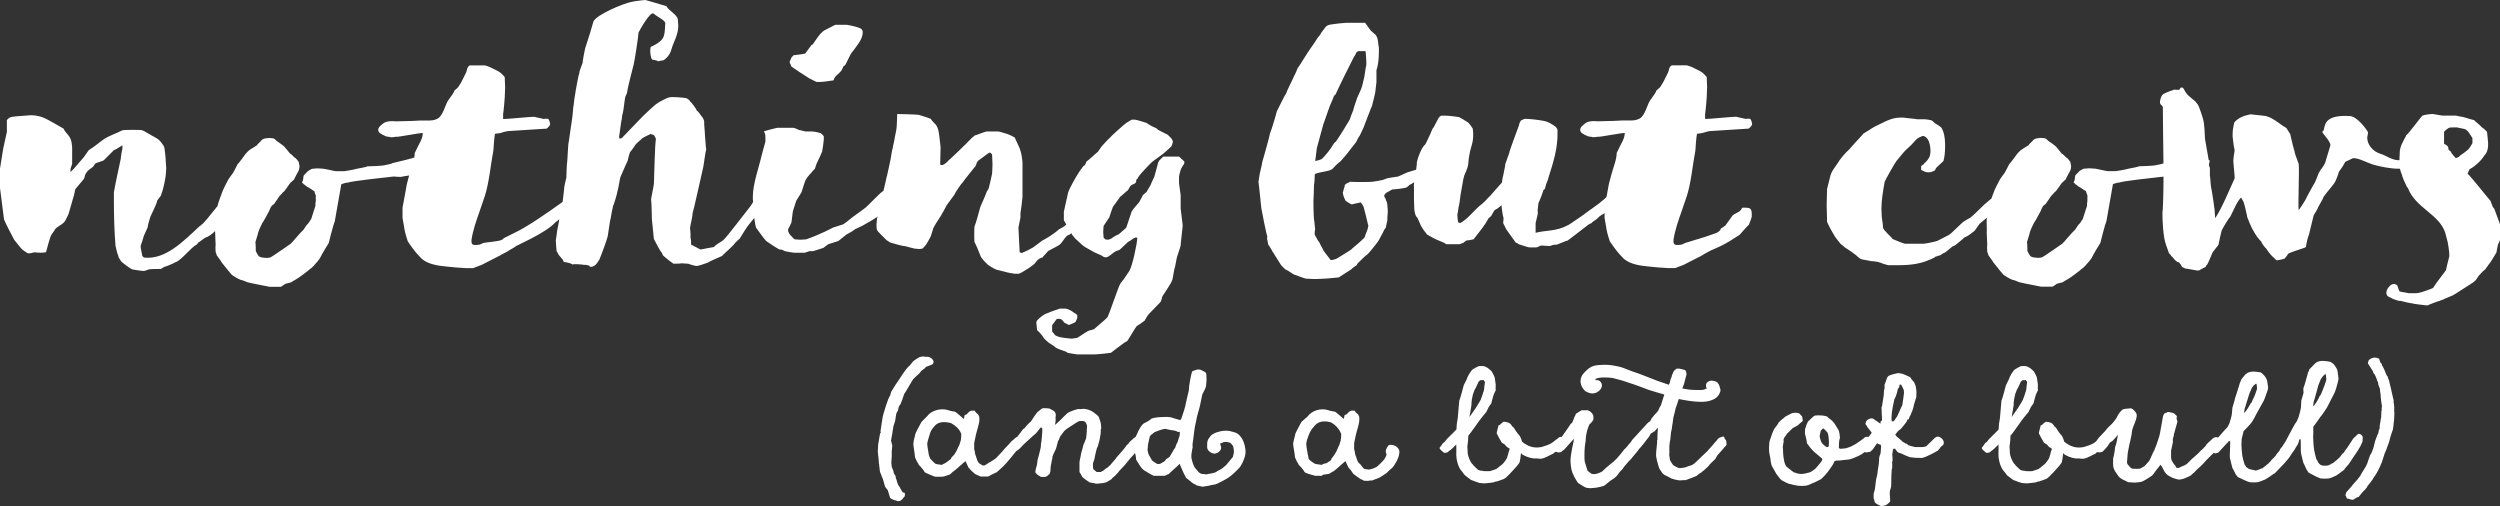 <?xml version="1.0" encoding="UTF-8"?>
<svg xmlns="http://www.w3.org/2000/svg" id="a" width="772.435" height="156.353" viewBox="0 0 772.435 156.353">
  <rect x="0" y="0" width="772.435" height="156.353" fill="#333333" stroke="none"/>
  <path d="m250.029,24.198l2.255,1.127h1.128c.751,0,3.507-.375,4.134-.501.376-1.503,1.503-1.754,2.506-3.132,0,0,.501-1.002.501-1.127l.626-.501,1.754-3.508s.376-.501.501-.626c1.128-1.628,3.132-3.633,3.132-6.013,0-1.252-1.378-1.378-2.506-1.754-.626-.125-2.255-.501-2.38-.501h-3.633l-3.383,1.754c-1.378.877-2.63,3.006-3.507,4.259-.126,0-.627.376-.627.501l-1.754,2.38c-.376.125-3.257.501-3.508.501-.125,0-.501.501-.751.752,0,.125-.376,1.002-.501,1.127v.501c.125.125.501,1.002.501,1.127.877.626,4.635,3.132,5.512,3.633Z" style="fill:#fff;"></path>
  <path d="m274.083,74.308c.125,0,.877.626,1.002.626.502.125,3.634,1.127,4.636,1.127.501.125,2.631.752,2.881.752.126,0,1.128.125,1.378.125s1.003-.125,1.003-.125c.125,0,1.002-1.002,1.253-1.378.125-.25,1.127-1.879,1.378-2.505l.626-2.004c0-.25.376-.877.501-1.127.125-.376,2.38-3.633,2.38-3.883.251-.25,1.253-2.38,1.379-2.506l2.38-3.257c.125-.501,2.255-3.633,2.631-3.884.376-.626,3.382-4.259,3.633-4.635.251-.125.626-1.002.626-1.378,0,0,.376-.501.502-.626.751-.501,3.132-2.38,3.257-2.38l.25-.125c.126,0,.251.125.251.125.125,0,.501.501.501.501,0,.501.125,2.505.125,3.007,0,.751-.125,2.63-.125,2.881s-.752,3.382-1.002,4.384c0,.25-.627,1.127-.627,1.127-.501,1.503-1.879,4.385-2.004,4.761-.376,1.503-1.503,5.512-1.754,5.888-.125,0-.125,2.004-.125,2.631s0,2.38.125,2.505c.251.25,1.378,3.007,1.754,4.009.125.626,1.629,2.255,2.004,2.505.126.376,2.255,1.629,3.007,1.879.125,0,1.879.501,2.506.626.751.25,2.881.626,3.132.626h1.127c.501,0,2.005-1.002,2.381-1.252.376-.125,2.255-1.503,2.631-1.879.125-.125.877-1.252,1.252-1.378,0-.125,1.003-.501,1.128-.501.25-.376,1.754-1.879,1.754-2.004.376-.25,3.508-1.754,3.758-2.13.251-.125,1.754-2.38,2.005-2.505,0-.125,1.127-.501,1.127-.626.045-.045.163-.139.306-.25l.072.125c.125.375,1.002,1.378,1.127,1.503.627.626,2.506,2.38,3.007,2.63l2.881,1.629,2.255,1.002c2.13,1.754,2.882-1.127,5.262-1.628.501,0,2.882-2.881,3.508-2.881.251-.25,1.378-1.002,1.629-1.002.125-.125.376,0,.626,0,0,1.754-1.503,8.644-2.38,10.147,0,.125-1.378,2.004-1.754,2.631-.251.375-1.128,1.378-1.128,1.503-.501.626-3.507,9.771-4.009,10.398-.877.877-3.883,3.382-4.134,3.633-.125,0-1.378.375-1.754.501-.376.125-3.257,2.129-3.382,2.129-.126,0-1.253.25-1.629.25h-.251c-.375,0-2.129-.25-2.255-.25-.375,0-1.252-.25-1.378-.25-.376-.125-1.253-.376-1.503-.751-.125-.125-.251-.501-.501-.626,0,0-.251-.25-.251-.376v-1.879l1.378-1.879.627-.125c1.503,0,1.253,1.252,2.38,1.503.125,0,.501.375.752.375h.25c.126-.125,1.253-.501,1.629-.751.25,0,.752-1.253.752-1.378v-.877c-.126-.125-.627-.626-.877-.626-.752-.626-1.754-1.253-2.757-1.378h-1.753c-.251.125-2.757.877-3.759,1.378-1.253.376-2.255,1.253-3.257,2.255,0,0-.251.501-.251.626s.251,2.255.251,2.38c.125.25.751.626.751.751l.877,1.002s.251.501.376.626c.126.25,1.629,1.629,2.13,1.879l1.002.626c1.128,1.252,3.884,1.503,4.26,2.129.626.125,2.756.501,3.007.501h5.136c1.002,0,4.636-.375,5.262-.501.251-.125,4.385-3.508,4.886-3.508.376-.125,2.756-4.635,3.257-4.886.501-.125,1.754-1.252,2.255-1.503.126-.125.752-1.503,1.378-2.13l3.508-3.633c.126,0,.501-1.127.501-1.503.126-.501,3.132-4.51,3.258-5.637.125-.376.501-3.257.751-3.633,0-.25.502-2.38.502-2.63,0-.376,1.252-3.758,1.252-4.134,0-.626.627-5.637.627-6.264,0-.501-.627-4.635-.627-5.136v-4.134c0-.375-.501-3.257-.501-3.633v-2.004c0-.376.376-1.754.501-2.13,0-.25,1.003-1.879,1.128-2.004v-.626c-.376-.376-1.629-1.503-1.629-1.503h-4.886l-1.002,1.002c-.251.125-.626.877-.626,1.127l-1.128,4.134c-.125.25-1.002,2.004-1.127,2.505l-1.253,2.13-1.128,1.002-1.127,2.13c-.877,1.127-1.754,1.879-2.381,3.006l-1.628,4.886c-.126.25-1.88,1.629-2.381,2.13-.25,0-1.002.501-1.127.501-.877.501-1.253,1.127-2.381,1.127-.125,0-.626-.125-.626-.125l-.501-.501c0-.25-.125-1.503-.125-1.754,0-.501.125-1.753.125-1.879l1.754-2.631c0-.125,1.002-3.006,1.127-3.257l2.255-3.132c.251-.125,2.13-1.879,2.381-2.004,0-.125.626-1.002.626-1.127.058-.058.2-.214.381-.414.407-.193.904-.463.996-.463.25-.125.501-.501.501-.501,0-.08.051-.415.088-.745.181-.183.334-.329.415-.383,0-.25.877-1.378,1.127-1.628.626-.751,3.007-3.257,3.508-3.633l2.756-2.004c.752-.501,2.756-2.38,3.007-2.631.125-.125.501-1.253.501-1.503,0-.125-.376-.877-.501-1.002l-1.128-1.127-3.006-1.503c0-.125-.502-.501-.502-.501-.25-.125-1.127-.501-1.127-.501-.376-.125-1.754-1.002-1.879-1.127-.376-.125-2.756-.877-3.508-1.002h-1.128l-1.628,1.002c-.877.626-4.51,3.884-5.262,4.761-.251.125-1.879,2.004-2.381,2.505l-1.127,1.628c-.376.25-3.007,2.756-3.508,3.007,0,.125-.501,1.002-.501,1.127-.125,0-.626.375-.626.501-1.504,1.879-3.007,4.635-4.009,6.64-.126.25-.627,1.378-.627,1.628l-1.253,5.637v2.631l.755,1.311-.506.443s-.626.501-.751.501l-1.128.626c-.25.376-2.255,1.754-2.631,2.004-.25.125-2.004,1.253-2.38,1.378-.251.125-2.255,1.754-2.38,1.754-.627.626-3.383,1.879-3.759,2.004-.125.25-.752-.125-.877-.125,0-1.127-.376-6.515-.376-7.642,0-.125.627-2.881.627-3.132v-1.252c.125-.501.626-4.761.626-5.136v-10.523c0-.626-.376-3.257-.626-3.633-.126-.877-1.629-3.633-1.754-4.134-.125-.125-1.879-1.002-2.756-1.252-.251,0-1.88-.626-2.381-.626h-3.508c-.501,0-3.132,1.127-3.758,1.253-.125.125-.501.501-.752.626-1.879,2.004-7.141,7.016-7.391,7.141-.251.375-1.253,1.252-1.88,1.378l-.626-.125c0-.877.125-4.76.125-5.512-.125-1.002-.501-4.76-.751-5.387,0-.125-.376-1.002-.627-1.378-.376-.376-1.503-1.503-1.628-1.879-.502-.251-3.258-1.128-3.759-1.253-1.002-.125-5.512-.25-6.64-.25,0,.626-.125,4.259-.25,4.76,0,.25-.501,2.38-.501,2.505,0,.501-.627,2.881-.627,3.257-.25.501-.626,3.633-.752,3.884l-1.002,4.635c-.125.125-.626,2.881-.751,3.132,0,.211-.197.895-.37,1.544-.131.082-.231.156-.258.21-.752.376-4.635,4.51-5.137,4.886-.375.376-4.51,3.257-4.886,3.633-.375.376-1.879,1.503-2.129,1.629l-3.132,1.002-2.005,1.002c-.376.25-2.881,1.252-3.633,1.628-.752.25-2.506,1.002-2.631,1.002s-1.378.125-1.879.125-1.629-.125-1.754-.125-1.128-1.127-1.503-1.503c-.126-.125-.502-.877-.502-1.127v-.501c.126-.251,1.003-1.879,1.003-2.004.125-.376.375-3.257.501-3.633l1.002-3.132,1.629-2.631,1.002-3.132c.376-1.127,1.378-2.255,2.13-3.006,0-.125.877-1.002,1.002-1.127l.501-1.503c.125-.25,1.629-3.382,1.754-3.883.125-.626.501-3.132.501-3.633v-1.002c-.125-.25-.752-.877-1.002-1.002-.251-.125-2.005-.501-2.631-.501h-2.005c-.125,0-1.628-.376-2.129-.501-.126-.125-1.378-.626-1.504-.626h-5.136c-.627.125-3.633.877-4.134,1.127.501.626.501,1.253.501,2.004v1.127l-1.128,4.134c-.877,3.883-2.756,8.895-2.756,12.903v.751c.022.217.051.529.085.892-.308.481-.556.872-.7,1.113-1.128,1.378-7.392,9.646-8.269,10.398-.626.751-2.38,1.378-3.132,2.38-.25,0-4.009.752-4.009.752-.25.125-2.756-1.503-3.006-1.378,0-.501-.125-2.255-.25-2.38.125-.877-.125-2.756-.125-2.881,0-.376.877-3.884.752-4.385.375-1.127,3.131-13.53,3.382-14.657.125-.626.626-4.635.877-5.261-.125-.125-.251-2.881-.376-4.009,0-1.002-.376-4.385-.251-4.51,0-.376-.501-1.503-.877-1.754-.125-.251-1.127-1.629-1.377-1.629-.125-.501-1.754-2.756-2.13-2.881,0-.375-1.002-1.002-1.127-1.002-1.002-.25-5.011-.501-5.262-.25-.501,0-3.132,1.378-3.633,1.754-.376.125-3.508,3.006-4.51,4.009l-6.514,6.765-.752.25s-.125-.501-.125-.626c.25-1.252.626-5.136.877-5.512-.125-.251.25-1.879.375-2.255.125-.375.501-4.259.752-4.76.125-.125.501-1.127.501-1.253.125-1.503,1.879-7.892,2.004-8.519.25-.751,1.503-9.02,1.503-9.896.25-.501,3.508-6.515,4.635-5.888,1.252,1.127,3.758,2.13,3.633,3.132-.125.877,0,3.257-.751,4.51-1.002,1.628-3.758,2.63-3.633,2.63-.501.125-.25,4.009.501,4.009.251,0,1.378.251,1.754.501.501-.25,1.629-.25,1.629-.376.125,0,1.879-1.253,2.38-3.257.501-2.004,2.255-4.76,2.13-7.516,0-.626-.125-1.127-.125-1.754-.125-1.503-3.006-2.881-3.507-4.134,0,0-.501-.125-1.253-.375-1.754-.501-5.011-1.503-5.136-1.503-.25-.125-3.382.375-3.633.375-.125.125-.626.125-.626.125-3.007.626-10.648,3.883-11.901,6.013-.25,1.002-1.879,6.389-2.38,7.767-.25.376-1.002,4.635-1.002,5.136,0,.125-1.127,2.756-1.002,3.132-.501,1.378-1.754,8.895-1.754,9.896-.125.125-.25,2.506-.376,3.508l-1.127,7.767c-.25.626-.376,5.637-.501,6.264-.125.501-.25,4.259-.25,4.886-.125.25-.501,2.13-.626,2.756-.076.836-.291,2.96-.531,4.728-4.826,3.47-11.229,7.913-15.129,9.679l-3.006,1.503c-.125.125-.501.501-.626.501-.501.501-5.637.877-5.763,1.002-.25.125-1.002.501-1.127.501,0,0-.752.125-1.002.125-.877,0-1.503,0-1.503-1.127v-.501c.501-3.132,1.503-5.888,2.505-8.769l1.628-4.761c1.378-4.384,1.754-9.521,2.631-14.031,0-.751.376-5.011.501-5.136,0-.125,1.503-.125,2.004-.375.376-.125,1.754-.501,2.13-.501l11.776-.751c.125,0,.877-.751,1.002-1.002,0,0,.125-.376.125-.501s-.125-.501-.125-.501c0-.25-.375-1.002-.501-1.002-.125-.125-1.378,0-1.503,0-.25-.125-2.38-.501-2.631-.626-1.127-.125-8.644.751-9.771.626v-1.503c.125-.501.501-4.635.501-5.136,0-.25.125-2.38.125-3.132,0-.501-.125-2.631-.125-3.132-.125-.251-1.253-1.378-1.503-1.503-.25-.25-2.38-1.253-3.132-1.628-.25-.125-1.378-.501-1.503-.501h-4.635c-.877.376-.877,1.503-1.127,2.13l-1.503,3.006-1.002,1.629-1.127,1.002c0,.125-.376.877-.501,1.002l-1.503,2.129c-.877,1.378-1.503,4.51-3.132,5.512-1.127.626-2.13.626-3.382.626h-2.13l-2.505.125-4.886.125c-1.628-.125-3.257-.125-4.259.877-.751.626-1.253,1.002-1.253,1.754,0,.877.752,1.252,2.38,2.004.376.125,1.127.125,1.378.25.125.125,1.754-.125,1.754-.125,0,.25,8.143-1.378,8.268-1.127-.125,2.004-1.002,2.881-2.505,6.139,0,.459-.06.938-.147,1.423-1.375.374-3.433.957-3.614.957l-3.132.751c-.125.25-2.38.626-2.38.626-.376.25-5.136.375-5.387.375-.25.25-2.756.626-3.257.752-.752.25-3.633.751-3.884.751h-2.505c-.376,0-3.508-.751-3.758-.751s-1.378-.125-2.004-.125c-.25,0-1.628.125-1.628.125-.125,0-.751.375-1.378.751-.125.25-1.127,1.127-1.253,1.378,0,0-.125.626-.125.877,0,.376-.251,1.002-.376,1.253,0,0,.501.376.501.501.125,0,1.002.752,1.002.752.501.125,1.879,1.252,2.255,1.378.125,0,.25,1.002.501,1.252v2.004c-.125.25-.125.877-.125,1.378l-.501,1.503c0,.125-.626,1.879-.751,2.38,0,.125-.752,1.127-.877,1.378-.626.501-1.378,1.879-1.503,2.004-1.127,1.002-3.633,4.134-4.009,4.385-.626.375-5.637,4.009-6.389,4.259-.125,0-.877.125-1.002.125-.25,0-1.253-.125-1.253-.125-.25,0-1.127-.25-1.252-.501-.25-.25-.752-1.253-.877-1.503,0-.376,0-2.13-.125-2.756,0-.125.752-2.255.877-3.007.125-.626,1.253-2.881,1.253-2.881.25-.25,1.754-3.006,2.129-3.758.125-.375.501-1.252.752-1.503,0-.125.751-.626.751-.626l1.378-2.004c.125-.376,1.127-1.253,1.378-1.629.501-.125,2.13-2.881,2.38-3.006.376-.25.751-.752,1.002-.877.125-.376,1.252-2.38,1.378-2.631,0,0,.25-.376.25-.751.125-.25,0-.501.125-.752,0-.125-.251-1.002-.251-1.378-.125,0-.751-1.127-1.127-1.252-.25,0-1.127-1.253-1.503-1.253l-1.754-2.13c-.125-.25-2.13-1.628-2.506-1.879-.375-.501-.876-.751-1.002-.751,0,0-.877-.125-1.253-.125-.125,0-1.127.125-1.127.125-.125,0-1.127.25-1.378.751,0,.125-1.253,1.127-1.253,1.378l-2.004,1.253c-.375.125-1.378,1.252-1.503,1.378-.125.125-1.754,2.505-2.506,3.257-.125.375-1.252,2.38-1.378,2.63-.25.376-1.503,2.004-1.503,2.13-.25.376-1.753,3.382-1.879,3.883-.25.752-1.253,3.257-1.253,3.633,0,0-.085.277-.193.643-2.237,2.797-4.374,5.477-4.807,5.621-.125.125-.501.501-.626.501-5.136,4.76-10.648,10.523-17.288,9.771l-.501-.501c0-.125-.375-2.004-.501-2.631v-.501c.125-.376.877-2.506,1.002-3.132l1.127-2.506c0-.25.375-1.879.501-2.129.125-.25.375-1.378.501-1.503l1.002-2.13c.125-.25,1.002-2.255,1.002-2.63l1.127-1.503c0-.125.376-1.127.501-1.503.626-2.38,1.127-4.635,1.127-7.015,0-.376-.125-1.754-.125-1.879,0-1.002-.376-4.259-.501-4.635,0-.125-.752-1.127-1.002-1.503-.25-.251-.877-1.002-1.127-1.002,0-.125-.877-.501-1.002-.626-.376-.125-3.132-1.879-3.633-2.004-.125-.125-2.255-.125-3.132-.125-.375,0-2.631,0-3.006.125-2.13,1.127-4.259,1.629-6.264,3.132l-2.631,2.004-1.503,1.002-1.503,2.129-3.132,3.633-1.002,1.002v-1.002c0-.125.501-1.378.501-1.503v-2.881c0-1.754.125-3.257-.501-4.886-.626-1.378-1.629-1.879-2.13-3.132-.877-.501-4.76-2.756-5.637-3.132-1.253-.626-2.881-1.002-4.134-1.002h-.626c-1.378.125-5.387.376-5.637.501-.501,0-1.253.626-1.503,1.002v3.633l-1.127,5.136c-.25,1.753-1.002,6.013-1.002,6.264v5.888l1.252,9.771c.376,1.002,2.631,5.387,3.132,6.264l2.004,2.505c.626.752,1.378,1.128,2.13,1.629.501.25,2.004-.25,2.004-.25.125,0,1.503.125,2.004.125s1.628-.125,1.628-.125c.25-.125,1.127-4.761,1.879-5.638.125-.125,1.002-1.378,1.002-1.503l.501-.501c1.002-.751,2.004-1.127,2.63-2.129l1.002-2.004,1.628-5.638c.125-.25.376-1.879.501-2.129l2.631-3.132c.125-.125.376-1.378.501-1.503,1.128-2.004,1.879-1.253,3.007-3.257,0-.125,2.631-.876,2.631-1.002l3.132-3.132c.125,0,.877-.376,1.002-.501l1.629-1.002v1.002c-.125.375-.501,2.63-.501,3.132-.25,1.002-2.004,9.396-2.129,10.397v2.631c0,4.635.125,9.396.501,13.906,0,.125.376,1.503.501,2.129.125.25.501,1.378.501,1.503.25.376.877,1.503,1.127,1.503.501.501,2.631,2.004,3.006,2.129.501.125,3.007.501,3.633.501.25,0,1.503-.501,1.628-.501.375-.125,3.257-.125,3.633-.125l1.002-.626c.25,0,2.38-.877,2.63-1.002,0,0,.877-.501,1.002-.501,1.754-.626,4.76-4.635,6.389-5.387.125-.125.501-.501.501-.626.501-.25,1.879-1.378,2.129-1.503.914-.228,1.977-.987,3.088-2.051-.014,1.041.159,3.367.159,4.306-.125.376,0,1.879,0,2.13.125.25.376,1.253.501,1.253.125.25,1.253,1.628,1.378,2.004.751.877,3.006,3.883,3.382,4.009.125.125,1.754,1.127,2.505,1.378.376,0,1.879.626,2.13.751,1.503.376,6.264,1.253,6.765,1.378h3.508s1.252-.751,1.252-.877c.125,0,1.754-.501,1.879-.501.25-.125,1.127-.751,1.252-.751,1.002-.501,4.134-2.881,4.635-3.382.376-.125,1.754-1.629,2.004-2.004.125,0,.751-1.002,1.002-1.253.626-1.378,2.756-4.76,2.756-4.76.125-.626,1.378-5.512,1.879-6.765l2.004-11.4c.376-.125,1.378-.501,2.004-.501,1.253-.501,12.026-1.628,14.156-1.879.25,0,2.505.251,2.756,0,.413-.069,1.162-.186,2.048-.326-.302,1.078-.918,3.379-.918,3.834l-1.127,6.139v3.132l.626,3.633c.125.877.877,3.382,1.002,3.633.125.251,2.255,3.257,3.132,4.134.251.25,1.253,1.378,1.503,1.503,2.004,1.503,4.76,1.879,7.266,2.129.877.125,5.261.501,6.138.501h2.13l2.631-1.002,5.637-2.881c.25-.25,2.756-1.378,2.881-1.628.125-.125,1.879-1.002,1.879-1.127-.25-.125,9.396-4.134,12.402-7.517.073-.073.69-.523,1.222-.938l-.721,3.82c0,.501-.376,2.505-.376,2.756,0,.125.125,1.378.125,1.879,0,.125.125,1.252.125,1.378,0,0,.626,1.002.626,1.127l1.378,1.628c0,.376.25.626.376.626.375,0,2.255.376,2.505.752.501-.251,3.257,0,3.633.125.251-.125,1.127.125,1.253.125s.626.501.751.501c0,0,.501-.125.626-.125l.501-.25c.125,0,.877-.751.877-.877.125,0,.501-.877.626-.877.626-1.378,2.38-6.264,2.505-6.89.251-.501.752-5.261,1.002-5.763,0-.125.25-1.252.25-1.378,0-.375.501-2.255.501-2.631.25-.25,1.378-4.134,1.378-4.51.251-.501.752-4.259,1.002-4.635.25-.501,1.754-4.134,2.13-4.76,0-.25.626-2.505.751-2.756.376-.376,1.628-2.13,1.754-2.38.125-.25,1.628-1.503,1.754-1.628.125-.376,2.129-1.253,2.881-1.629l1.002.376c.125,0,.626,1.127.626,1.127-.376,2.13-.501,11.776-.626,13.906,0,.375-.877,4.51-.877,4.886.125.375.25,4.51.25,6.013l.626,6.139c.376.626,1.754,3.508,2.255,4.009.25.25.501,1.127.626,1.127.626.626,2.881,2.38,3.132,2.505.25,0,2.255,0,2.505-.125.125,0,1.503.125,1.879.125.125-.125,2.505,1.002,3.257.626.376,0,2.756-.877,3.132-1.002.126-.25,4.009-1.879,4.26-2.004,1.253-1.378,2.756-2.38,4.259-4.259.126-.125,1.003-1.002,1.128-1.002.376-.626,2.506-4.009,2.756-4.259l1.629-2.004c.016-.032.098-.119.224-.243.01.165.015.294.015.368.125.626.376,2.506.501,2.631.501.752,2.631,3.633,3.132,4.134.627.501,3.508,2.38,4.134,2.631h.502c.125,0,1.002.375,1.127.501.376.125,2.631.501,3.007.501h3.132c.125,0,1.378-.501,1.503-.501h1.128l3.132-1.002,1.503-1.127,3.132-1.002,2.506-2.004,1.127-.626c.126,0,1.378-.877,1.504-1.002l2.13-1.002c1.429-.816,3.27-1.801,4.853-2.883-.128.472-.217.855-.217,1.004,0,0-.125,1.252-.125,1.628,0,.501.125,1.253.125,1.378,0,.376,2.381,2.631,3.132,3.382Z" style="fill:#fff;"></path>
  <path d="m540.733,36.726c-.125-.125-1.378,0-1.503,0-.25-.125-2.38-.501-2.631-.626-1.127-.125-8.644.751-9.771.626v-1.503c.126-.501.501-4.635.501-5.136,0-.25.126-2.38.126-3.132,0-.501-.126-2.631-.126-3.132-.125-.251-1.252-1.378-1.503-1.503-.251-.25-2.38-1.253-3.132-1.628-.251-.125-1.378-.501-1.503-.501h-4.636c-.877.376-.877,1.503-1.127,2.13l-1.504,3.006-1.002,1.629-1.127,1.002c0,.125-.376.877-.502,1.002l-1.503,2.129c-.877,1.378-1.503,4.51-3.132,5.512-1.128.626-2.13.626-3.383.626h-2.129l-2.506.125-4.886.125c-1.629-.125-3.257-.125-4.26.877-.751.626-1.252,1.002-1.252,1.754,0,.877.751,1.252,2.38,2.004.376.125,1.127.125,1.378.25.125.125,1.754-.125,1.754-.125,0,.25,8.143-1.378,8.269-1.127-.126,2.004-1.003,2.881-2.506,6.139,0,2.129-1.128,4.635-1.629,6.64-.25.877-1.002,3.633-1.002,4.134l-.524,2.852c-.517.503-1.045.985-1.607,1.407-.125.25-4.134,3.007-4.76,3.508-.126,0-.502.501-.627.501-.25.125-4.635,3.257-4.886,3.257-3.633,2.004-6.64,1.503-10.021,2.38v-3.007c0-.25.626-2.38.626-2.631.125-.125,0-1.252,0-1.378,0-.376.251-1.879.251-2.129.25-.501,1.378-3.257,1.503-4.009,0,0,.501-.376.501-.501s.376-1.252.376-1.378c.125-.25.752-1.879.752-2.129,1.378-4.385,2.881-8.895,2.756-13.906v-.751c0-.125-.376-.752-.501-.877-.251-.25-2.005-1.378-2.506-1.503-.125-.125-1.628-.501-2.004-.501-.376-.125-3.508-.501-4.636-.501h-.376c-.25,0-1.127.375-1.252.501-.251.25-.627,1.127-.627,1.503-.751,2.004-3.007,8.018-3.007,8.519l-1.252,3.508c.125.125-.501,2.63-.627,3.507-.125.25-.376,1.879-.376,2.13l-2.129,2.38c-.126.25-1.378,1.503-1.378,1.628-.251.125-1.253,1.253-1.379,1.378-.125.25-2.004,1.879-2.38,2.13-1.754,1.628-3.508,3.883-5.638,5.011-.125,0-.626-.25-.626-.25-.125-.376-.251-2.004-.251-2.38.126-.375.376-2.004.376-2.38.126-.125.251-1.002.251-1.127.125-.251.376-3.132.501-3.383,0-.25.501-2.63.626-3.507,0-.376.376-1.503.376-1.629.126-.25,1.128-2.631,1.128-3.006.125-.25.25-2.756.376-2.881.501-3.508,1.378-3.884,1.252-7.391,0-.25-.125-1.253-.125-1.253-.125-.25-1.127-1.754-1.628-2.004-.502-.376-2.256-1.378-2.506-1.503-.251-.125-3.257-.501-4.385-.501h-1.127c-.251,0-.627.376-.752.501-.251.25-1.378,2.631-1.629,3.007,0,0-.25.375-.376.501,0,.125-.626,1.253-.626,1.503-.376.626-1.378,3.132-1.754,3.508-1.128.751-2.756,5.387-2.506,6.013,0,.186-.087.858-.202,1.659-1.068.344-2.491.762-2.742.846l-2.756,1.252c-.251,0-2.882.501-3.132.501s-1.754.626-1.88.626c-.751.125-2.631.501-2.881.501-.877.125-6.014.125-7.141,0,0,.125-.752.501-.877.501s-.626.501-.626.501c0,.501-.376,1.378-.376,1.378,0,.125-.126.752-.251.877,0,.25.125.752.125.752,0,.375.627,1.754.752,1.879.125.125,1.253.877,1.879,1.127.126,0,2.506-.626,2.757-.626.125,0,.626.877.876,1.253.126.376,1.379,5.262,1.379,5.512l.125.376c0,.25-.125.626-.125.626,0,.376-.502,1.503-.627,1.879-.125.25-.376,1.002-.376,1.127-.626.751-3.382,3.132-3.758,3.382-.251.501-3.633,2.38-4.761,3.132-.125.125-1.253.501-1.628.501h-.376s-2.255-2.881-2.255-3.006c-.126-.376-1.128-2.004-1.128-2.255l-.626-.877c-.126-.376-.877-1.503-.877-1.629-.126,0,0-1.628.125-1.753-.125-.376-.251-2.631-.376-3.007-.125-1.002-.25-6.013-.125-6.89,0-.376.125-2.505.125-3.758.125-.501.251-2.756.251-3.382,2.255-.877,4.76-.751,5.637-1.754,0,0,.376-.501.502-.501.125-.376,1.753-1.628,1.879-1.754l1.628-1.879,3.132-4.009c.126-.251.752-1.629,1.128-2.004.125-.376,1.378-2.756,1.503-3.383.376-.876,1.88-5.011,2.255-5.762.251-1.002,1.003-3.884,1.003-4.134,0-.125.25-2.38.375-3.257v-3.633c.877-2.505.752-6.139.752-7.015-.125-.251-.25-2.13-.376-2.506,0-.25-.376-1.127-.501-1.252,0-.125-1.628-1.378-1.754-1.629l-1.628-2.255h-5.889c-.626,0-3.883.376-4.51.501-.501,0-1.378.376-1.503.501-.251.125-1.253,1.628-1.504,1.879l-.626,1.002-.626.751c-.251.501-1.754,2.631-2.005,3.007-.25.25-2.38,3.633-2.631,4.009-.125.125-1.253,2.129-1.503,2.255-.125.25-.877,2.255-1.128,2.505-.125.501-2.38,4.76-2.38,5.262-.877,1.252-2.756,5.387-3.007,5.762-.125.752-1.628,5.763-2.13,6.89,0,.626-1.753,6.64-2.38,8.895,0,.626-.501,2.13-.501,2.506-.251.501-.501,3.006-.626,3.382.375,2.756.751,7.141.877,8.143.25,1.378,1.503,7.767,1.879,8.895-.125.125-.125.877,0,1.002,0,.125.25,1.127.25,1.378.251.25,1.253,1.879,1.378,2.255,0,.125.502.501.502.751l2.129,3.383,1.253,1.252c.752.25,2.381,1.503,2.756,1.629.627.125,3.132,1.252,3.759,1.252,0,0,1.879.125,2.631.125.877,0,2.881-.125,3.006-.125,1.003,0,3.884-.375,4.385-.375l3.884-2.506c.125-.25,1.253-1.002,1.629-1.252l.376-.626c.25-.25,2.63-2.631,3.006-2.756.877-.876,3.258-3.883,3.508-4.384,0-.125,1.128-2.004,1.504-2.881,0-.125.626-1.002.626-1.002.125-.501.376-1.754.376-1.754.125-.125.125-1.127.125-1.503s.125-1.503.125-1.629c0-.25-.125-2.38-.25-2.756,0-.25-.501-1.002-.376-1.127l-.376-.626s-.125-.376-.125-.501l.125-.25s.376-.376.376-.501l2.004-1.127c.627,0,4.009-.375,4.385-.626,0,0,.752-.501.877-.752.141,0,.876-.437,1.516-.841-.066.5-.164,1.291-.076,1.468v3.508c.126,2.129-.125,3.758.627,5.512.125.125.501.501.501.626.125.125.752,1.754.877,2.004.125.376.752,1.253.877,1.503s1.127,1.378,1.127,1.503c.501.25,2.13,1.253,2.757,1.503l2.38,1.002c.125,0,.752.501.877.501h4.134c.125,0,.877-.375,1.253-.501,0-.125.626-.501.752-.626.25,0,1.879-.25,2.255-.375.501-.626,3.257-4.134,3.758-5.011l.877-1.503.752-.626c.125-.125.877-1.629,1.127-1.879.126-.125.877-.501.877-.501l1.253-1.002c0,.626.376,3.383.627,4.009,0,.125-.126,1.378-.126,1.503l1.002,2.004,2.882,4.009c.125,0,.877.376.877.501.752.25,3.007,1.002,3.383,1.002h2.129c.126,0,1.003-.376,1.128-.501.376-.251,3.007.25,3.257,0,.627-.376,1.879-.376,2.005-.376.25-.125,3.006-1.253,3.257-1.253l1.503-1.127,4.886-3.758c.126-.125.877-.501,1.003-.501,0-.125.501-.501.501-.501.125-.125.877-.501.877-.626.125,0,1.002-.877,1.127-1.002.093-.093.724-.481,1.505-.944v1.445l.626,3.633c.125.877.877,3.382,1.002,3.633.125.251,2.255,3.257,3.132,4.134.251.25,1.253,1.378,1.504,1.503,2.004,1.503,4.76,1.879,7.266,2.129.877.125,5.262.501,6.139.501h2.129l2.631-1.002,5.638-2.881c.251-.25,2.631-1.503,2.881-1.628,2.13-.877,3.759-1.629,6.014-3.007l2.756-1.754c.251-.25,2.38-2.756,2.882-3.132.125-.25.877-2.255.877-2.505v-.877c0-1.628-.627-1.879-1.88-1.879h-1.002l-.626.877c-.376.501-1.879,1.002-2.381,1.503l-2.255,3.132c-.25.125-1.127.876-1.378.876,0,.125-.25,1.002-1.628,1.503l-3.258,1.127-6.139,1.879c-.25.125-1.002.501-1.127.501,0,0-.752.125-1.002.125-.877,0-1.504,0-1.504-1.127v-.501c.501-3.132,1.504-5.888,2.506-8.769l1.629-4.761c1.378-4.384,1.754-9.521,2.63-14.031,0-.751.376-5.011.502-5.136,0-.125,1.503-.125,2.004-.375.376-.125,1.754-.501,2.13-.501l11.775-.751c.126,0,.877-.751,1.003-1.002,0,0,.125-.376.125-.501s-.125-.501-.125-.501c0-.25-.376-1.002-.502-1.002Zm-133.856,9.02l2.005-7.391c.25-.501,1.503-4.385,2.004-5.637.251-.501,1.253-2.881,1.253-3.007s.501-.501.501-.501c.752-1.754,4.51-9.396,5.387-11.024,0-.125.877-1.378,1.002-1.879,0-.125.627-.501.627-.501h2.255c.125.501.25,3.006.25,3.382v.877c-.25.626-.501,3.633-.751,4.259-.126.501-.627,2.756-.752,2.881-.125.501-1.253,2.756-1.378,3.132,0,.25-1.128,3.132-1.128,3.633-.375.877-1.127,2.881-1.127,3.007-.501.877-3.257,5.387-4.26,6.765,0,0-.375.376-.501.376-.25.501-1.503,2.38-1.754,2.631-.501.626-2.004,2.505-2.38,2.505-.251.125-1.503.501-1.754.501,0-.501.501-3.633.501-4.009Z" style="fill:#fff;"></path>
  <path d="m770.681,64.536c-.125-.125-.626-.751-.626-1.002,0-.125-.501-1.127-.501-1.378-.752-.877-6.264-7.767-7.141-8.519l.626-1.378c.125,0,.251-.125.251-.125,1.252-.626,3.257-2.38,4.259-4.009.125-.125.501-.626.501-.626,1.253-1.879.501-4.886.376-6.765,0,0-1.127-1.253-1.629-1.378-.375-.626-2.255-2.004-2.38-2.255-.376,0-2.881-.877-3.633-1.002-.376,0-1.879-.376-2.005-.376h-4.134c-.25,0-2.756-.501-3.007-.501-.626,0-2.756.25-3.132.501-.25,0-4.51,5.888-5.011,6.013,0,.125-.376.751-.501,1.002-.125.25-.877,1.628-.877,1.753-.25.376-.626,1.754-.626,2.004,0,0-.126,2.13-.126,2.756,0,.067.002.156.005.25h-.318c-2.005,0-3.884-1.503-5.638-2.004-2.38-.751-4.009-2.881-4.009-5.011.125-.501.251-1.503.251-1.628-.126-.376-3.258-5.011-5.763-5.011-7.267-.376-7.517,2.38-7.893,4.259,0,.25-.501.626-.501.626-.125.25,2.881,3.257,2.506,4.259l-1.504,5.011c0,.376-1.127,2.13-1.503,2.505-.125.125-.877,1.503-.877,1.754l-.877,2.13c-.376.501-2.756,4.886-3.007,5.512-.25.375-1.629,2.63-2.004,3.006-.251-1.503.25-12.527,0-14.281l-.877-2.38c-.126-.25-.501-1.628-.501-1.879-.126,0-.251-1.127-.376-1.253-.126-.751-.877-3.507-.877-3.758-.251-.25-1.002-1.628-1.128-1.754-.125-.125-.877-.626-1.002-.626-1.629-1.127-3.257-2.506-5.011-3.007-.376-.25-4.385-.501-4.761-.626h-.501c-1.503.376-3.383.752-4.886,2.506,0,.25-.376,1.753-.376,2.004-.125.626-.125,2.129-.125,2.255,0,0,.25,2.255.376,3.006,0,.125.25,1.253.25,1.253,0,.125-.125,1.252-.25,1.754,0,.25-.126,1.252-.126,1.252-.125.501.502,5.387.376,5.763-1.503,3.257-4.009,9.396-6.013,12.277,0-.25-.126-1.503-.126-1.753.126-.251-1.002-7.517-1.127-7.767-.125-.376-.251-3.257-.376-3.633v-2.38c0-.125-.25-.626-.25-.626-.016-.033-.03-.088-.043-.158.023-.134.04-.26.04-.343,0-.376.25-1.127.25-1.127-.046,0-.196-.069-.373-.162,0-.04,0-.076,0-.089l-1.127-6.389c-.126-1.754-.126-4.635-.627-6.264-.25-1.002-1.253-3.884-1.503-4.26,0,0-.627-.877-.877-1.127-.251-.25-2.506-2.004-2.631-2.38-.251-.125-1.002-1.754-1.253-1.879h-.626l-.376.626c-.125.125-1.503,0-1.629,0-.501.125-2.756,1.002-3.132,1.253-.877.375-1.127,1.628-1.253,2.38-.125,1.127.627,1.002.877,1.754,0,4.934.142,11.337.193,17.402-.554.237-2.2.512-2.2.512-.376.25-5.136.375-5.387.375-.25.25-2.756.626-3.257.752-.752.25-3.633.751-3.884.751h-2.505c-.376,0-3.508-.751-3.759-.751s-1.378-.125-2.004-.125c-.251,0-1.629.125-1.629.125-.125,0-.752.375-1.378.751-.125.25-1.128,1.127-1.253,1.378,0,0-.125.626-.125.877,0,.376-.251,1.002-.376,1.253,0,0,.501.376.501.501.125,0,1.002.752,1.002.752.501.125,1.88,1.252,2.255,1.378.126,0,.251,1.002.501,1.252v2.004c-.125.25-.125.877-.125,1.378l-.501,1.503c0,.125-.626,1.879-.752,2.38,0,.125-.751,1.127-.877,1.378-.626.501-1.378,1.879-1.503,2.004-1.127,1.002-3.633,4.134-4.009,4.385-.626.375-5.638,4.009-6.389,4.259-.126,0-.877.125-1.003.125-.25,0-1.252-.125-1.252-.125-.251,0-1.128-.25-1.253-.501-.251-.25-.752-1.253-.877-1.503,0-.376,0-2.13-.125-2.756,0-.125.751-2.255.877-3.007.125-.626,1.252-2.881,1.252-2.881.251-.25,1.754-3.006,2.13-3.758.125-.375.501-1.252.752-1.503,0-.125.752-.626.752-.626l1.378-2.004c.125-.376,1.127-1.253,1.378-1.629.501-.125,2.129-2.881,2.38-3.006.376-.25.752-.752,1.002-.877.126-.376,1.253-2.38,1.378-2.631,0,0,.251-.376.251-.751.125-.25,0-.501.125-.752,0-.125-.25-1.002-.25-1.378-.126,0-.752-1.127-1.128-1.252-.25,0-1.127-1.253-1.503-1.253l-1.754-2.13c-.125-.25-2.13-1.628-2.506-1.879-.376-.501-.877-.751-1.002-.751,0,0-.877-.125-1.253-.125-.125,0-1.127.125-1.127.125-.126,0-1.128.25-1.378.751,0,.125-1.253,1.127-1.253,1.378l-2.005,1.253c-.376.125-1.378,1.252-1.503,1.378-.125.125-1.754,2.505-2.506,3.257-.125.375-1.253,2.38-1.378,2.63-.25.376-1.503,2.004-1.503,2.13-.251.376-1.754,3.382-1.879,3.883-.125.373-.434,1.179-.715,1.942-1,.866-1.881,1.622-2.292,1.942-.126.125-3.508,3.508-4.26,4.009-.125,0-2.004,1.127-2.13,1.252-.375.251-3.006,2.881-3.883,3.633-.126.125-.501.375-.501.375l-3.634,1.879c-.626.25-3.758.877-4.259.877h-5.763c-.125,0-1.128-.376-1.503-.501l-2.13-.877c-.126,0-.501-.376-.501-.501,0,0-2.506-2.38-2.631-3.006,0-1.002-.376-3.132-.376-3.132,0-.25-.125-2.004-.125-2.756,0-2.756.501-5.512,1.002-8.393.376-.877,3.007-5.512,3.633-6.389.251-.25,2.13-2.631,2.756-3.257l1.754-1.628,1.504-1.628c.501-.626,1.252-.877,2.129-1.253,2.506.376,2.381,4.761,2.381,4.886s-.126,1.002-.126,1.002c0,.125-.25.877-.501,1.127-.25.626-1.378,1.503-1.628,1.879-.126,0-.627.376-.627.501v1.127l1.002.501c1.629.626,2.882-.125,3.258-.376,0-.125.376-.626.376-.751l2.255-2.13c.626-2.13.751-6.64,0-8.895,0-.125-.501-1.378-.877-1.628-.126-.125-1.629-1.127-1.754-1.127-.126-.125-.877-.877-1.003-.877-.25-.125-1.753-.376-2.129-.376h-2.381c-.375-.125-3.758-.376-4.134-.501h-1.127c-3.007,0-5.513,1.754-8.018,2.881-.126.125-1.128.626-1.379.877-.501.25-1.753,1.127-1.879,1.127,0,.125-3.257,3.508-4.385,4.886-1.378,1.252-2.881,3.006-3.758,4.51-.877,1.378-1.629,2.004-2.13,3.758-.25,1.127-1.002,3.883-1.002,4.009,0,.25-.125,3.758-.125,5.136,0,.751.125,4.259.125,5.011.25.752,1.754,3.508,2.13,4.009.125.501,1.628,2.255,2.004,2.756l1.504,1.252c.501.251,3.006,2.004,3.257,2.255.125.125,1.378,1.252,1.629,1.252.25.125,2.756.501,3.006.626.752,0,2.506.25,2.631.376.251.125,2.506.877,2.756.877h2.882c4.134,0,7.391-.376,11.149-2.255.125,0,.501-.375.501-.375.251,0,1.503-.501,1.629-.501l.501-.376c.125,0,.877-.501,1.002-.501l2.13-1.754c.125,0,.877-.376,1.002-.501.251-.25,2.38-1.879,2.631-2.255.125,0,1.503-.751,1.629-.877l1.628-1.252,1.504-2.13c.145-.146,1.305-1.094,2.277-1.913-.014.174-.022.285-.022.285-.126.501,0,2.881,0,3.382-.126.501.125,3.633.125,4.76-.125.376,0,1.879,0,2.13.125.25.376,1.253.501,1.253.125.25,1.253,1.628,1.378,2.004.752.877,3.007,3.883,3.383,4.009.125.125,1.754,1.127,2.505,1.378.376,0,1.88.626,2.13.751,1.504.376,6.264,1.253,6.765,1.378h3.508s1.253-.751,1.253-.877c.125,0,1.754-.501,1.879-.501.251-.125,1.128-.751,1.253-.751,1.002-.501,4.134-2.881,4.636-3.382.375-.125,1.753-1.629,2.004-2.004.125,0,.752-1.002,1.002-1.253.627-1.378,2.757-4.76,2.757-4.76.125-.626,1.378-5.512,1.879-6.765l2.004-11.4c.376-.125,1.378-.501,2.005-.501,1.17-.468,10.633-1.481,13.618-1.818-.001,2.306-.024,4.496-.085,6.453,0,.375-.126,4.259-.251,4.76,0,2.631.251,7.642,1.128,9.896l.877,2.506c0,.125.501.501.501.501,0,0,.25.626.501.626.25.25.877,1.127,1.002,1.127.125.25.752.626,1.128.626.125.125.877,1.127.877,1.378l1.002.501c.376,0,2.756.501,3.633.626h.626c.251-.125,1.754-1.002,2.13-1.127,0-.25.251-.626.376-.626.376-.501,1.503-3.382,1.629-3.633.125-.376,1.754-2.255,1.879-2.506.125-.125.877-4.76,1.253-4.885.125-.376,2.004-3.508,2.38-3.758,1.002-1.879,2.005-4.635,3.383-6.013l.626,1.127c.251.25.877,3.006,1.002,3.633.126.25.251,1.127.251,1.253.25.751,1.378,3.382,1.629,3.758.125.25,1.378,2.505,1.879,2.881.125.25.501.626.626.751.126,0,.376.501.376.626.125.25,1.002,1.503,1.378,1.754.251.501,1.629,2.255,2.005,2.505.25.25,1.127,1.127,1.252,1.127.251,0,2.13-.376,2.381-.501.125-.251.877-.877,1.002-1.378.376-.626,5.387-1.879,5.638-2.255,0-.501.626-3.382.877-3.633l1.503-6.139c.376-.626,1.253-2.004,1.378-2.505.376-.751,1.629-2.756,1.629-3.132,1.002-1.503,3.132-3.758,3.633-4.76.251-.376,1.128-2.756,1.128-3.007.125-.125.876-1.252.876-1.252.251-.251,1.003-1.754,1.128-1.879l2.38-1.127c1.629-.125,4.26,1.378,6.264,2.004,1.253.376,2.631.626,3.884.877,1.378.25,2.756.376,4.134.376.072,0,.147,0,.22,0,.091.514.386,1.44.596,1.755,0,.501,1.002,2.756,1.378,3.507,0,.125.501.752.501.752,2.381,6.138,9.646,8.018,11.525,13.78l.752,2.881c.125.501.501,3.006.501,3.883v.501c-.125.501-1.002,3.884-1.002,4.259l-3.007,4.009-1.002,1.503c-.627.376-2.756,1.002-3.007,1.127-.125.125-1.754.501-2.255.501h-2.255c-.251,0-2.506-.501-2.756-.501s-.752-2.004-.877-2.004l-.501-.25c-1.379-.751-3.884,2.505-2.256,3.758l1.504.751c.125.125,1.503.501,1.879.626h.501c.376.125,3.007.752,3.508.752.125.125,3.132.501,4.385.626h.501c.376-.25,3.007-1.252,3.633-1.378.125-.125,1.504-.501,1.504-.626l2.38-1.002c.501-.125,5.136-3.257,6.765-4.259,0-.125.376-.376.376-.376.376-.25,1.128-1.879,1.503-1.879,0-.251,1.378-1.503,1.629-1.629,0-.125.501-.751.626-.877,0-.125,1.003-1.378,1.003-1.378l1.754-2.881.501-2.505c.125-.125.626-1.253.626-1.378v-4.886l-1.754-4.761Zm-11.024-16.035c-.125,0-.751.376-.877.376-.25-.376-1.503-1.503-1.503-2.004-.117-.059-.427-.338-.749-.643.021-.346-.052-.757-.316-1.111-.292-.292-.632-.487-.992-.635-.043-.115-.072-.207-.072-.241v-3.507c.251-.376,1.253-1.128,1.504-1.253.25-.125,1.628-.125,2.129-.125,0,0,.627,0,.877.125.376.125,2.13.376,2.13.501.125,0,.376.376.501.376.627.501,1.504,2.255,1.629,2.255v1.628c-.125.125-.877,1.629-1.378,2.004,0,0-1.629,1.378-2.38,1.754,0,.125-.502.501-.502.501Z" style="fill:#fff;"></path>
  <path d="m283.298,116.035c.058-.059.754-.58.812-.754.058-.059.696-.929.928-.986l.812-.58s.116-.29.232-.348c.058-.059,2.03-.696,2.088-.87.116-.058.232-.522.29-.638v-.116c0-.058-.116-.348-.116-.348,0-.059-.522-.87-.928-.87-.058-.116-.406-.29-.58-.29h-.986c-.058,0-.696-.174-.87-.059-.174,0-.754.116-.754.116-.348.116-1.682,1.044-1.972,1.218,0,.059-.87.986-.87,1.044-.058.059-.58.754-.87.87,0,.174-.522.58-.522.639-.348.405-1.856,2.609-2.146,3.132-.406.521-2.146,3.189-2.436,3.77,0,.116-.29.754-.29.812,0,0-.058.406-.058.465-.58.231-2.262,6.147-2.32,6.495l-.696,4.524s.116.231.116.29l-.058.116v.058c0,.058-.174.174-.174.174l-.29,1.624c-.058.348-.232,1.508-.29,1.624,0,.116-.116,1.798-.116,1.914-.116.406.348,3.306.29,3.712,0,.058.058.696.116.754-.058.174.232,1.624.174,1.798,0,.058.116.406.116.522,0,.058.116.29.116.348.174.116.406,1.218.522,1.276.174.174.696,2.203.754,2.436l.174.521.812,1.044.696,2.32.232.232c.116.058.754.405.986.464.116,0,.58.174.696.174l.348.174h.29c1.102.059,1.566-1.218,1.972-1.45,0,0,0-.231.058-.29v-.174c.058-.29-.058-.58-.058-.638-.116,0-.522-.174-.638-.174,0,0,0-.174-.116-.174-.116-.116-.87-1.566-.928-1.683l-.174-.174c-.232-.29-.696-1.74-.696-1.914-.174-.116-.29-1.102-.29-1.16,0-.058-.348-.464-.406-.579,0-.059-.116-.29-.116-.29,0-.116-.174-.696-.174-.755,0-.058-.29-.638-.29-.695-.116-.059-.174-.58-.232-.812.058-.115-.116-.928-.058-1.159,0-.175.116-1.624.116-1.799v-1.449c.058-.116.116-1.683.174-1.856-.174-.29-.29-1.275-.406-1.45l.406-2.262c.058-.521.348-2.088.348-2.204l.522-1.624c.058-.29.348-2.029.348-2.203.058-.175.348-.87.522-.929,0-.174.29-1.508.464-1.624l.29-.348c0-.116.232-.522.232-.58s.406-.986.464-1.218c.058-.116.464-1.508.58-1.624.058-.058.58-.754.58-.87.174-.174.928-1.682,1.044-1.798.232-.406.986-1.566.986-1.624.058-.058.928-.986,1.218-1.218Z" style="fill:#fff;"></path>
  <path d="m383.481,135.116c-.232-.348-.58-.695-.928-.985-.58-.464-1.16-.58-1.856-.754-.696-.232-1.508-.349-2.204-.29-.406,0-.754.058-1.16.115-.928.232-1.914.465-2.61.929-.232.115-.406.29-.638.521-.348.464-.87,1.044-.986,1.624-.058.29-.116.58-.116.87v1.102c.058.812.638,1.276,1.16,1.566.348.232.754.348,1.16.348.638-.058,1.218-.405,1.566-.812.464-.464.58-1.044.232-1.914-.058-.116-.174-.232-.174-.348l.754-.29.29-.175h.058c.522-.174,1.16-.058,1.624.059.058,0,.174,0,.29.058l.522.406.174.232.29.348c.174.406.29.986.29,1.45.116.464-.116,1.508-.29,1.972l-.116.174c-.232.232-1.972,2.378-1.972,2.378l-1.16.986c-.464.348-1.218.695-1.682.928-.058.058,0,.116-.058.116-1.16.638-2.088.521-3.306.87-.406-.174-.58-.116-.696-.116h-.174c-.174,0-.986-.174-.986-.29-.232-.116-.638-.464-.638-.58l-.986-1.16c-.406-.695-.696-1.565-.696-1.624l-.348-1.334v-1.102l.29-1.74c.058-.058.058-.464.116-.521,0,0-.058-.232-.058-.29-.058-.58.232-2.146.232-2.204.058-.406.406-3.596.638-4.466.058-.232.464-1.973.464-2.204.058-.29.58-2.262.696-2.552.232-.58.928-4.466.986-4.524l.928-1.855c.058-.174.232-.696.232-.754,0-.174.174-1.74.174-2.263,0,0-.058-.115-.058-.174v-.115c0-1.566.058-1.566-1.218-2.204-.174-.116-.754-.349-.87-.349h-.812c-.174.059-1.392.464-1.508.58-.174.406-.58,2.378-.638,2.784l-.29,1.74s-.058,1.102-.058,1.16c0,.174-1.102,4.466-1.16,5.161l-.348,1.16c-.058.348-.754,2.262-.928,2.784-.058.058-.29.231-.29.231-.058,0-.754-.174-.87-.231-.29-.116-1.102-.349-1.16-.349-.058,0-.754-.289-.986-.289-1.044-.232-5.626-.059-6.09.638,0,.058-.29.231-.29.231-.116.232-1.972,1.044-2.088,1.219l-.696.869-.638,1.103c-.05.099-.649,1.509-.931,2.024-.23.121-.47.261-.532.354-.058,0-.29.174-.232.231-.058.116-1.392,1.044-1.392,1.45-.116.059-.754.639-.812.812-.29.58-2.61,3.073-3.016,3.596-.116.348-1.218,1.45-1.392,1.682,0,.059-.348.464-.464.58-.232.116-.696.696-.928.812l-.522.29-.638.579c-.058,0-.522.232-.58.29l-.29.175c-.174-.059-1.16,0-1.218,0-.058-.116-.986-.754-1.044-.87-.174-.232-.116-1.683-.116-1.856,0-.058.348-1.044.464-1.334.058-.638.638-3.016.754-3.363.406-.29,1.45-4.931,1.16-5.568l.174-.521c0-.465-.116-1.624-.174-1.74-.116-.174-.464-1.74-.754-2.03-.116-.174-1.102-.928-1.45-1.16-.058-.058-.638-.464-.986-.58l-.58-.231c-.116-.058-1.334-.29-1.45-.29-.058,0-.986.116-1.102.116,0,0-.29-.059-.406-.059s-.348.059-.406.059l-1.044.29c-.29.058-1.914.754-2.088.928l-1.102,1.044c-.406.521-2.204,2.146-2.726,2.61.058-.29.29-1.973.116-2.146.464-1.914-.58-2.262-1.508-2.726-.232-.29-1.392-.29-1.45-.29h-.986c-.174,0-1.334.985-1.334.985-.464.116-2.146,2.958-2.378,3.19-.348.174-1.856,1.855-1.972,2.088-.058,0-.348.116-.348.174l-1.85,2.437h-.116c-.232.115-.928.695-.928.754-.058.115-.928.695-.928.812s-.87.986-.928,1.044c-.406.348-1.45,1.566-1.682,1.856-.116.058-.754.87-.87.928-.058.116-1.16,1.218-1.218,1.275-.348.175-1.45,1.045-1.972,1.219-.29.231-1.16.812-1.508.928h-.522l-.928-.58c-.116,0-.232-.29-.348-.348-.058-.059-.348-.464-.348-.58l-.522-1.566c-.116-.058-.232-.928-.29-1.275-.116-.29-.174-.812-.174-.87v-1.683c0-.174.464-2.088.58-2.783.116-.406.986-3.48.986-3.886.058-.232.058-1.219,0-1.45,0-.059-.232-.58-.348-.754-.058-.116-.638-.522-.696-.58,0-.059-.29-.522-.348-.58h-1.102c-.058,0-.464.231-.58.29,0,.058-.812.754-.87.87-.116.058-.406.174-.522.174-.116.058-.232,1.16-.29,1.218l-1.508-1.276-1.044-.869c-.174-.116-1.74-.349-1.856-.406-.174-.059-.522-.232-.696-.232-2.146-.58-4.988.174-6.264,1.973-.232.174-1.392,1.449-1.682,1.682-.058.116-.522.87-.638,1.16-.29.464-1.16,2.262-1.276,2.494,0,.174-.29,1.334-.406,1.682-.116.29-.174,1.275-.232,1.392-.058.349.348,2.784.406,3.248,0,0,.058.464.058.58s.058.464.058.464c.058.116.58,1.393.87,1.74.058.058.29.406.29.58.232.116,1.334,1.45,1.45,1.624,0,.115.348.464.348.58.058.058.29.231.348.231.406.232,2.436,1.103,2.958,1.218h1.972c.116,0,.58-.115.754-.115.116-.059,1.508-.465,1.566-.522.29.058,1.16-1.102,1.45-1.102.058-.116.522-.464.696-.58l1.914-1.683s.232-.174.232-.231l.754-.58.87,1.914.754.87,1.276,1.16c.29.174,1.624.754,1.798.812h1.798c.116,0,.406,0,.754-.116.174-.116.638-.464.754-.464.058-.058.464-.174.522-.231.116-.116,1.102-.522,1.218-.58,0-.059.406-.406.464-.465.058-.115.928-.754.928-.869.348-.175,1.45-1.509,1.682-1.683.276-.276,2.387-2.911,2.84-3.466,1.086-.491,1.831-1.738,2.954-2.682.174-.116,2.146-1.972,2.552-2.32q.058,0,.116-.058c.87-.696,1.334-1.624,2.03-2.32l.406.464c0,.522,0,1.219-.058,1.509,0,.348-.174,2.088-.232,2.552,0,0-.116.464-.116.521,0,.116-.058,1.508-.174,1.624-.058.349-.754,3.074-.87,3.364,0,.231-.232,1.74-.29,1.972-.116.174-.406,1.508-.406,1.624v.348c.058.059.406.522.464.522.116.058.522.521.754.521.058.059.522.349.522.349h1.392c.058,0,.406-.29.58-.349.058-.115.638-.521.638-.521.058,0,.348-.87.29-1.103.058-.115.058-.754.058-.869,0-.29.174-1.276.232-1.393.058-.405.29-1.624.406-1.682.058-.058-.174-.174-.116-.232,0,0,.348-.812.464-1.159.232-.349.754-1.509.754-1.624l.464-1.74c0-.059.174-.638.348-.754.116-.349.406-1.103.464-1.16l1.276-1.682.696-.58,2.494-1.624c.174-.174,1.218-.754,1.508-.812h1.102l.58.232c.116.058.464.696.464.87,0,.058.116.231.116.231v.349c0,.405-.116,2.783-.232,3.306.058.174-.232.986-.348,1.102.058.116-.406.986-.464,1.103-.116.348-.638,2.552-.754,2.784-.058.174-.29,1.739-.406,1.972,0,.174-.116.754-.116.812v3.017l.638,1.044.058.174c.464.754,1.624,1.392,2.436,1.972l1.566.29c.174.116.812.116.812.116.116,0,1.16-.174,1.566-.174.348,0,1.218-.29,1.276-.29l1.45-.87.522-.58c.232-.058,1.276-1.16,1.392-1.334.232-.174.464-.522.464-.58l1.798-1.914,1.856-2.262c.245-.196,1.022-1.089,1.329-1.469.126.5.249.992.249,1.178,0,0,.058.29.058.406v.348c.116.29.522.986.696,1.16.116.29.928,1.45,1.102,1.624.116.174.58.521.638.58.754.521,2.9,1.739,3.074,1.739h3.364s.522-.231.754-.348c.174-.058.464-.174.522-.231.29-.406,3.016-2.668,3.306-3.133l1.16,2.668c.058.059.464,1.044.58,1.044,0,.116.174.522.232.58l1.856,1.508c.058,0,.464.406.928.522.232.174.58.406.928.464l1.45.29,1.798-.29.29-.058c.638-.232,1.682-.232,2.378-.58,1.102-.522,2.494-1.218,3.538-1.914,1.276-.87,2.088-1.74,3.132-2.784.986-1.044,1.508-2.494,1.914-3.712.29-.985.232-2.029,0-3.074-.174-.869-.522-1.972-1.16-2.842Zm-86.541.29c0,.174-.116.696-.116.812-.058.174-.348.928-.348,1.102-.174.29-.812,1.74-.986,2.088l-.638,1.044c-.116.174-.696.696-.87.87-.058.059-.058.406-.29.58-.232.116-1.102.812-1.16.87-.116.058-.754.521-.928.521l-.638.349c-.116,0-.928-.174-1.16-.174s-.754-.175-.754-.175c-.232-.115-1.044-.928-1.392-1.334-.174-.058-.522-.812-.58-1.102,0,0-.116-.348-.116-.406,0-.115-.058-.348-.058-.405-.058-.349-.464-2.494-.406-2.958-.058,0,.174-1.044.29-1.334.522-1.509.522-2.494,1.682-3.771,1.102-1.45,2.262-1.682,4.176-1.508.29,0,.986.232,1.276.29,1.45.87,2.378,1.682,2.958,3.016,0,.059.116.175.116.232v.29c.058.174-.058.928-.058,1.102Zm67.459-.58c-.058.175-.464,1.334-.522,1.683l-.406.754-.406,1.16c-.058.058-.174.231-.232.231-.058.116-.754,1.276-.754,1.334-.116.116-.58.986-.696,1.16,0,.058-1.044.696-1.102.754-.058.174-.406.522-.406.58-.116.116-.812.464-.986.58-.116.116-.522.29-.58.29h-.754c-.29-.116-1.392-.928-1.566-1.044-.058-.116-1.102-1.798-1.218-2.204,0,0,0-.232-.058-.348,0-.059-.058-.232-.058-.232,0-.058-.174-.696-.058-.87.058-.116.058-1.45.174-1.565.058-.29.464-2.263.58-2.437.116-.174,1.276-.985,1.334-1.102.58-.174,2.03-.928,3.364-1.044,0,0,1.682.406,1.798.406h.232c.174,0,1.044.174,1.218.231.058,0,.522.232.522.29h.696c0,.058.058.464,0,.522.058.115-.058.695-.116.869Z" style="fill:#fff;"></path>
  <path d="m430.866,137.669c-.406-.175-.812-.232-1.218-.232-.696,0-.754.29-1.102.87-.464.812-.522,1.334-.116,2.146-.522,1.45-.928,1.683-1.276,2.088-.29.29-.58.639-.928.929-.29.231-.58.638-.928.812-.406.232-.754.348-1.218.522-.058,0-.174.058-.232.058-.29.116-.58.174-.928.232l-1.218-.175c-.638-.115-1.218-1.508-1.798-1.798l-.174-.231c-.058-.059-.348-.464-.348-.58l-.522-1.566c-.116-.058-.232-.928-.29-1.275-.116-.29-.174-.812-.174-.87v-1.683c0-.174.464-2.088.58-2.783.116-.406.986-3.48.986-3.886.058-.232.058-1.219,0-1.45,0-.059-.232-.58-.348-.754-.058-.116-.638-.522-.696-.58,0-.059-.29-.522-.348-.58h-1.102c-.058,0-.464.231-.58.29,0,.058-.812.754-.87.87-.116.058-.406.174-.522.174-.116.058-.232,1.16-.29,1.218l-1.508-1.276-1.044-.869c-.174-.116-1.74-.349-1.856-.406-.174-.059-.522-.232-.696-.232-2.146-.58-4.814.232-6.09,2.03l-1.856,1.624c-.058.116-.522.87-.638,1.16-.29.464-1.16,2.262-1.276,2.494,0,.174-.29,1.334-.406,1.682-.116.29-.232,1.275-.29,1.392-.058.349.406,2.784.464,3.248,0,0,.058.464.058.58s.058.464.058.464c.058.116.58,1.393.87,1.74.058.058.29.406.29.58.232.116,1.333,1.45,1.45,1.624,0,.115.348.464.348.58.058.058.29.231.348.231.406.232,2.436.812,2.958.928h1.972c.116,0,.348-.348.522-.348.116-.058,1.508-.174,1.566-.231.29.058,1.392-.87,1.682-.87.058-.116.522-.464.696-.58l1.914-1.683s.232-.174.232-.231l.754-.58.87,1.914.754.87.812,1.16c.29.174,1.914,1.449,2.088,1.508l.754.348c.29.348.812.232,1.508.29.29,0,.58-.058.87-.116.348,0,.638,0,.754-.058.638-.349,1.102-.406,1.334-.522l.812-.348,1.102-.696,1.044-.695.87-.87c.464-.406.638-.464,1.044-.929.464-.521.696-1.044,1.044-1.623.174-.232.29-.522.406-.812.348-.754.58-1.508.58-2.32,0-.464-.174-.869-.464-1.159-.29-.349-.58-.58-1.044-.754Zm-16.53-2.263c0,.174-.116.696-.116.812-.058.174-.348.928-.348,1.102-.174.29-.812,1.856-.986,2.204l-.638,1.044c-.116.174-.696.986-.87,1.16-.058.058-.058.406-.29.58-.232.116-1.102.695-1.16.754-.116.058-.754.231-.928.231l-.638.349c-.116,0-.928-.174-1.16-.174s-.928-.175-.928-.175c-.232-.115-1.45-.928-1.798-1.334-.174-.058-.232-.812-.29-1.102,0,0-.116-.348-.116-.406,0-.115-.058-.348-.058-.405-.058-.349-.464-2.494-.406-2.958-.058,0,.174-1.044.29-1.334.522-1.509.812-2.553,1.972-3.828,1.102-1.45,2.262-1.856,4.176-1.682.29,0,.986.231,1.276.289,1.45.87,2.378,1.914,2.958,3.248,0,.059.116.175.116.232v.29c.058.174-.058.928-.058,1.102Z" style="fill:#fff;"></path>
  <path d="m533.31,136.045c-.116-.116-.464-.522-.464-.58,0-.059,0-.464-.348-.58-.232-.059-.696.174-.696.174-.174.058-.638.174-.87.406-.116.058-.406.464-.464.58-.058.058-.928.985-.928,1.044-.348.521-1.914,2.088-1.972,2.262-.348.406-3.596,3.364-3.944,3.77-.058.116-.812.464-.812.58l-.812.232-1.45.521-1.392.174c-.116,0-.754-.058-.87-.174-.232-.174-1.16-.58-1.334-.754-.174-.174-.928-1.392-.986-1.565,0-.059-.174-1.276-.232-1.683,0-.058.116-.754.058-.812,0-.174-.058-.986,0-1.103v-.869l.174-1.393c.058-.058.116-.521.116-.58.058-.174.174-1.972.232-2.262.058-.058.232-.928.232-1.044.058-.174.174-1.566.29-1.914l.174-1.392c.058-.174.754-2.9.754-3.074,0-.058.174-.464.232-.58l.696-2.146c1.044.231,2.146.405,3.248.58.696.115,1.45.174,2.204.231.29,0,.986.059,1.276.059.638,0,1.276,0,1.914-.116.464-.059.928-.174,1.392-.349.522-.174.986-.405,1.392-.695.754-.522,1.16-1.276,1.392-1.973.232-.579-.116-1.159-.232-1.682-.058-.231-.174-.464-.29-.696l-.232-.29c-.058-.115-.116-.174-.232-.231-.406-.348-.928-.406-1.566-.522-1.16.059-1.856.639-1.856,1.509,0,.405,0,.521.29.869-.058,0-.058.059-.116.059-.406.116-.638.348-1.044.406-.638.058-1.276.115-1.972.058-.812-.058-1.566,0-2.378-.116l-2.088-.348.522-1.393c0-.174.754-2.726.754-2.899.058-.059-.058-.58-.058-.696-.058-.174-.232-.638-.348-.696l-1.566-.405c0-.059-.348-.059-.406-.059-.232,0-.696,0-.696.059-.058,0-.522.348-.696.58-.058,0-.116.115-.174.174-.058.29-.464,1.044-.522,1.16,0,.058-.116.521-.116.58-.058.058-.348.754-.348.812-.058.116-.174,1.044-.232,1.102-.058.059-.232.29-.348.522-.116,0-.232-.058-.29-.116l-3.364-1.16-2.204-.869-2.088-.812c-1.044-.406-2.146-.812-3.248-1.16-1.392-.464-2.842-1.218-4.234-1.508-.87-.174-1.74-.348-2.61-.464-.87-.058-1.682-.116-2.436-.058-1.276.058-2.494.115-3.48.638-.928.464-2.03,1.624-2.494,2.204-.464.58-.696,1.218-.754,1.855-.058.464,0,.87.116,1.276.174.754.638,1.392,1.102,1.914.464.521,1.45.812,2.088.928.87.116,1.856-.174,2.726-1.102.464-.58.638-1.16.522-1.683-.174-.87-.986-1.508-1.914-1.275l-.058-.406c.638-.29,1.566-.464,2.494-.464.986,0,1.914.058,2.436.116.58.058,1.102.289,1.682.405,1.798.406,2.726.812,3.654,1.103,1.218.348,2.378.812,3.538,1.218l1.392.521,1.218.465,2.842.869,2.03.58-1.102,3.48c-.174.231-.116-.116-.174.174l-.58,1.218c0,.29-1.276,1.45-1.392,1.682l-.58.696-.58,1.044-.58.348-1.972,2.146c-1.218,1.334-2.61,2.899-2.726,2.958,0,.058-.232.231-.29.348l-.348.58c-.29.348-.754.812-.754.87-.116.174-.986,1.218-1.276,1.392-.29.464-2.088,2.61-2.494,3.017,0,0-.696.58-.928.87-.232.115-2.03,1.682-2.262,1.855l-1.16,1.102c-1.74.929-3.074,1.103-3.77.349l-.754-.58-.696-2.262c0-.059-.116-.522-.174-.639,0-.174-.058-.521-.058-.521-.058-1.798-.058-3.596.348-5.8.058-2.32.58-3.654,1.102-4.988.174-.116,1.102-1.16,1.218-1.392.116-.116.116-1.103.058-1.393,0-.115-.348-.695-.406-.754-.058-.115-.522-.521-.638-.58-.174-.115-.638-.348-.638-.348h-1.972l-1.508.928-.232.175c0,.174-.348.812-.406.869l-.696,1.798c-.058.116-.406.349-.522.465-.047.14-1.828,2.693-2.759,4.011-.013-.002-.033-.009-.042-.009h-.406c-.058,0-.29.115-.348.115,0,0-.348.232-.464.406-.522.29-1.74,1.392-2.088,1.508-.116.059-1.334.639-1.508.639-.058,0-1.45.521-1.856.521-2.146.348-3.886-.58-4.002-.696-.116,0-1.508-.928-1.508-.985-.116-.29-.464-1.683-1.044-2.204-.058,0-.348-.348-.406-.464-.116-.116-1.102-1.566-1.16-1.74-.058,0-.464-.348-.522-.464,0-.058-.464-.696-.522-.696-.058-.116-.58-.348-.696-.406-.174-.058-.986-.231-1.276-.231h-.116l-.116.116c-.174,0-.986.754-1.044.87-.058,0-.406.115-.406.115.058.116-.696,2.32-.522,2.553.174.405,1.276,2.436,1.566,2.842,0,.058,1.044.521,1.102.754.058.348,1.218,1.044,1.334,1.102,0,.116-.29.696-.406,1.218,0,.349-.464,1.45-.464,1.683-.174.348-1.044,1.565-1.218,1.682-.058.174-.928.696-1.392,1.16l-.696.521c-.406.175-1.798.58-1.914.639-.174.058-1.566,0-1.972,0-.058,0-.348-.116-.464-.116h-.348c-.174,0-.87-.232-.928-.29-.174-.116-1.16-1.103-1.45-1.392-.058-.059-.232-.406-.464-.522-.638-.928-1.044-1.914-1.276-3.074-.058-.58-.058-2.088-.116-2.204,0-.058.116-.985.174-1.392.058-.174.116-1.798.116-1.972.638-.58,3.48-4.814,4.002-5.395.232-.289,1.334-1.682,1.624-1.972-.058-.116.638-1.218.638-1.392,0-.059.638-.986.812-1.103.116-.29.696-2.958.986-3.247,0-.116.29-.696.406-.812,0-.29-.058-1.682,0-1.914-.116-.521-.232-1.914-.29-2.029,0-.232-.696-1.566-.928-1.973-.116-.116-.986-.928-1.276-1.102-.174-.059-.928-.522-1.102-.522,0,0-.58-.058-.812-.058-.174,0-.812.058-.87.058-.174.059-1.276.639-1.624.87-.58.174-1.914,2.437-1.972,3.016l-.986,1.973c-.058.405-1.044,3.77-1.16,4.176,0,.058-.174.464-.232.58-.058.231-.406,5.046-.464,5.336,0,.174-.174.928-.174,1.102-.116.406-.232,2.03-.232,2.437,0,.115-.174.29-.232.29-.174.115-1.218,1.333-1.392,1.392,0,0-1.16,1.218-1.218,1.218-.174.232-.754.87-.754.928v.059c-.232.115-.522.348-.58.405-.116.232-.87,1.219-1.044,1.45,0,0,.058.059.058.116s-.058.116-.058.116c.232.29.812.87.87.87,0,0,.58.521.754.464.174,0,.754-.174.812-.174.058,0,.754-.696.986-.754.058-.059.464-.465.522-.465l1.218-1.218c.058.116,0,3.074,0,3.132,0,1.45.522,4.061,1.914,5.395.116.231.754,1.044.812,1.044l1.74,1.334c.116.115,1.334.464,1.74.695.116,0,.754.174.87.29.29,0,1.276.116,1.334.116h.58c.29,0,1.972-.232,2.494-.29,0-.058.754-.231.812-.29h.29c.058-.058.638-.231.812-.29.174-.058,1.218-.464,1.276-.464.116,0,.464-.348.58-.348.58-.464,2.958-3.017,3.422-3.597.116-.231.638-.638.928-1.333,0-.175.116-.87.174-.929.058-.116.116-1.682.29-1.855,0,.174.348.521.464.58,1.566.87,3.306,1.275,4.118,1.102.174.058.928.058,1.102.116,1.102.058,1.682-.406,2.552-.754.058,0,1.624-.87,1.74-.87.058-.058.174-.29.232-.29.143-.032.321-.127.504-.245.223.085.492.156.789.245.058-.058.522-.058.754-.116.174,0,.058-.116.116-.116l.928-.695,3.016-3.364c-.116.29-.116.638-.116.754-.232.812-.87,4.234-.87,4.582-.058.058-.174,1.682-.058,2.32v.174c.058.348.174,1.74.348,2.029.058.232.348,1.219.522,1.334.058.349.87,1.74.986,1.856.058.058.348.638.58.754.116.116,1.45.87,1.798,1.102l.638.29c.232.059,1.276.116,1.276.116l1.856-.174c.174,0,1.856-.406,2.204-.521l.522-.349c.116-.174,1.45-1.16,1.74-1.392.464-.232,1.45-.986,1.508-1.103.058,0,.464-.464.522-.58.058-.174,1.102-1.508,1.392-1.623,0-.059.696-.929.696-.986.174-.232,1.856-2.204,2.088-2.32l.464-.58,1.508-1.798c.232-.464,1.334-1.565,1.334-1.624,0,0,.058-.058.058-.115.522-.465,1.16-1.566,2.088-2.61l.638-1.102,1.16-.696,1.044-1.16c0,.058-.058.87-.116,1.74,0,.812-.058,1.624-.058,1.624,0,.058.058.231.058.231-.058.059-.174.522-.174.58.058.116.058.812,0,.812l-.232,2.262c-.058.464-.058,1.624-.058,1.624,0,.116.29,1.102.29,1.392.174.406.348,1.393.406,1.45.058.174.29,1.16.638,1.45.116.174.696,1.102.928,1.218.116.058.696.521.928.521l1.508.812,1.102.348,1.218.232h.986s.754-.116.812-.059h.348l2.146-.812c.29-.058,1.276-.522,1.334-.58.058-.116.986-.87,1.392-.986.116-.174.58-.58.696-.58l.928-.869c.116-.116.928-.812.812-.929l1.856-1.798c.058,0,.464-.985.58-1.044l2.842-3.248s.058-.521,0-.638c-.058-.174-.116-.812-.116-.812Zm-78.664-10.962v-.522c0-.116.116-.985.116-1.102.058-.464.348-1.508.348-1.683,0-.058.464-1.044.464-1.275.522-.638,1.16-2.552,1.392-2.668,0-.058.348-.29.406-.348,0,.058,1.044-.116,1.044-.059l.406.639c0,.231-.29,1.682-.232,1.913-.058.349-.174,1.103-.29,1.16,0,.116-.29.986-.348,1.103,0,.058-.116.521-.174.521-.058.059-.232.58-.232.638,0,.175-1.276,2.146-1.334,2.263,0,.174-2.146,3.073-2.204,3.189,0,0,.696-3.77.638-3.77Z" style="fill:#fff;"></path>
  <path d="m598.222,135.058c-.058,0-.348.174-.464.29-.29.348-2.32,2.204-2.61,2.552-.116.058-.928.232-1.102.232h-2.204c-.406,0-1.856-.464-2.088-.522-.116,0-.58-.521-.638-.521-.058-.059-.29,0-.29,0-.116-.116-.754-.522-.928-.58-.29-.349-1.682-1.45-1.914-1.683-.116-.115-.348-.521-.406-.521.116-.232.754-.928.928-1.16l.754-.58c.29-.29,1.566-1.855,1.798-2.204,0-.058.232-.521.232-.58,0,0,.116-.174.174-.231.058,0,.29.058.29,0l.174-.58c.058-.116.348-.754.464-.812,0-.231.464-1.218.522-1.392,0-.116.174-.521.174-.58.058-.116.348-1.275.348-1.392.058-.232.638-1.972.696-2.262l-.058-.232c.058-.174.058-1.276.058-1.392,0,0-.116-.696-.116-.87-.058-.174-.116-.754-.116-.754-.058-.232-.464-.986-.464-1.16-.116-.116-.696-.754-.754-.87-.058,0-.29-.464-.348-.521-.058-.059-.29-.29-.348-.29-.406-.175-1.566-.755-1.856-.812-.116-.116-.928-.29-1.16-.29-.058,0-.29-.058-.406-.058s-.348.058-.406.058c-.348.059-1.798.406-2.088.58-.116,0-.464.174-.58.232l-.464.58c-.058.289-.58,1.855-.754,2.146.058.174,0,1.044,0,1.16-.058.116-.232.754-.174.87-.058.058-.058,1.044-.058,1.102l-.522,3.364s-.174.464-.174.521c0,.58.116,3.364.174,3.886-.058.116-.464.522-.522.58l.058.522c-.058,0-.174-.059-.174-.059-.29-.174-1.45-1.044-1.798-1.218-.696-.87-2.668.059-2.61,1.103,0,0-.116.174-.116.231,0,.059.174.29.174.349l.29.29c0,.174.406.812.522.812,0,.116.638.812.696.928.116.059.174.232.232.29,0,.116-.058.232-.058.29,0,.059-.232.174-.29.348-.135.149-.33.42-.549.744-.26-.045-.753-.043-.913.01-.116,0-.638.348-.638.464l-1.972,1.392c-.174.174-1.218.754-1.392.812-.116.115-1.044.521-1.16.521-.058.058-.754.232-.812.29-.232.058-1.276.174-1.45.174h-.58c-.058,0-.232-.231-.29-.29v-.521c0-.406.058-1.508.116-1.683-.058-.058.116-.464.116-.521.29-.348-.232-2.494-.232-2.552l-1.334-2.204c-.232-.174-.58-.812-.696-.812-.058-.115-1.16-.985-1.392-1.102.058-.058-.232-.29-.232-.29-.232-.058-1.16-.29-1.392-.29-.058,0-.87-.058-1.218-.058-.29,0-1.044.058-1.102.058s-.464.232-.522.29c-.116.058-1.044,1.044-1.45,1.392-.058,0-.232.232-.232.232l-.406.87c-.058.116-.232.464-.174.58l-.29.754c0,.406-.058,1.334-.058,1.45.058.289.58,2.203.58,2.552,0,.058,0,.464.116.58l.174.174c.116.231,1.102,1.508,1.334,1.682.174.232,1.218,1.218,1.508,1.393l1.218,1.044c.174.115.348.348.406.348v.058c0,.059.058.174.058.174-.058.116-.174.522-.29.58-.406.639-1.682,2.088-1.914,2.32-.116.058-1.16.87-1.566,1.044,0,.058-1.102.232-1.566.406-.116.058-.754.058-.928.116h-.522c-.116-.059-.696-.059-.87-.116-.174-.116-.87-.29-1.102-.349-.116-.115-.754-.521-.754-.521-.29-.232-1.333-1.044-1.566-1.276-.116-.058-.406-.695-.464-.812s-.348-1.103-.348-1.393c-.058-.115-.232-1.449-.232-1.972s-.058-1.855-.116-1.855c0-.059.174-1.334.232-1.509.058,0,.058-.231.058-.231,0-.116-.058-.522-.058-.58s.174-.406.232-.58c.116-.231.638-.812.696-.928,0-.059.058-.29.174-.348.232-.116,1.508-1.509,1.682-1.624.464-.406,1.392-.522,2.204-1.45l.696-.58c.058,0,.232-.232.232-.232,0,0,.058-.521-.058-.754,0-.174-.116-.638-.116-.638,0-.058-.638-.638-.812-.87-.058-.116-.522-.231-.638-.231,0,0-.406-.059-.58-.059s-.638.059-.696.059c-.058,0-.58.115-.696.231l-1.682.87c-.232.174-1.45,1.16-1.682,1.392l-.522.58c-.232.58-.812,1.218-1.218,1.74l-.29.58c-.29.638-.58,1.275-.754,1.972-.29.696-.58,1.508-.58,2.32l-.058.87c0,.521,0,1.044.058,1.682l.348,1.798c.058.754.174,1.392.232,1.508,0,.116.174.87.348,1.044l.522.929.754,1.334.58.754c0,.058.812,1.102,1.16,1.275.348.232,1.508.754,1.74.87.174.116.928.29,1.102.29.522.232,1.972.406,2.146.464.058,0,.754.059,1.102.059.29,0,1.16-.059,1.218-.059.174,0,.87-.231,1.044-.29l1.276-.58c.116,0,.638-.231.696-.29l1.74-.87c.464-.348,2.204-2.262,2.436-2.726l.812-1.16c.058,0,.174-.231.174-.231l.464-.812c.058-.116.174-.521.29-.58.058-.058.406-.231.522-.231s1.334,0,1.74-.116l2.204-.232c.058.059,1.798-.521,2.262-.812,0,0,.696-.232.696-.29.174-.058,1.392-.754,1.508-.928.04,0,.167-.101.317-.232.18.003.566.059.623.115,0,0,.116-.058.174-.058.058-.059.29-.059.29-.059,1.044-.058.696-.231,1.45-.812l1.334-1.914c0-.116.638.406.812.348h.232c.058.116.232.464.232.58-.058.348-.174,1.972-.174,2.204-.058.116-.406.986-.406,1.16-.058.058-.058.985-.058,1.044,0,.464-.174,1.798-.232,1.972-.058.348-.348,2.204-.348,2.494l-.348,1.392c-.058.406-.348,3.19-.464,3.422-.058.116-.348,1.044-.29,1.103v1.275c.116.174.348.986.348,1.219.116.174.58.521.696.579.232.116,1.102.58,1.16.58.348.059,1.45-.174,1.682-.29.29-.174,1.102-.928,1.218-1.102.058-.174-.116-2.03-.116-2.262-.058-.174,0-.986.058-1.103l.348-1.16c.058-.115.058-2.146.058-2.262,0-.231.058-2.494.116-2.726-.058-.116.116-.812.174-.87v-1.392s-.058-.29-.058-.349c0,0,.174-.464.174-.521,0-.174-.058-1.74-.116-1.914.058-.232.174-1.392.348-1.74h.58s.174.29.174.349c.058,0,.464.464.464.579,0,0,.232.175.29.232.174.058.812.29.928.29l1.218.58,1.45.58c.29,0,1.334.174,1.45.174s1.624.058,2.204.058c.464,0,1.566-.521,1.624-.521l1.798-.87c.116-.116,1.334-.696,1.566-.87.116-.058.696-.812.87-1.102,0-.059.58-.522.638-.522.058,0,.232-.29.232-.29.58-1.508-1.508-2.899-2.262-2.262Zm-33.187,2.784c0,.115-.29.29-.348.29h-.232c-.116,0-.406-.175-.522-.29l-.87-.754-.348-.58-.406-1.16v-.29c0-.058-.116-.29-.116-.29.116-.174.174-.928.232-1.102.058-.116.116-.465.116-.58l.754-.754c.174.058.986.869,1.16,1.102.174.058.348.638.406.812,0,.059.116.929.174,1.276,0,.232.058,1.102.058,1.16,0,.231-.058.986-.058,1.16Zm19.905-7.656h-.406c-.058-.116-.116-.928-.116-1.044.058-.464.116-2.146.232-2.378,0-.521.58-2.784.638-3.306.058-.116.638-1.276.58-1.393.116-.115.522-1.798.522-1.913.116-.116.348-.349.348-.406.058,0,.174-.928.232-.928h.348c.058,0,.406.521.464.754l.464.985s-.058.232,0,.349c0,.115.058.348.058.348,0,.464-.406,2.842-.464,3.422.058.232-.232.928-.29.928-.174.464-1.16,2.494-1.392,3.074-.464.521-.87,1.508-1.218,1.508Z" style="fill:#fff;"></path>
  <path d="m727.114,141.264c.058-.059,1.508-2.204,1.624-2.437,0-.058.405-.754.464-.754.115-.174.638-1.334.754-1.624.058-.231.058-1.334.058-1.508-.116-.174-.231-.464-.58-.696,0,0-.464-.231-.638-.231-.116,0-.406.231-.406.231-.406.465-.87.812-1.275,1.219l-1.856,2.842c-.058.116-.812.985-.87,1.218-.231.638-.638.29-1.102,1.334l-.522.58-1.044.928c-.174.059-.695.58-.754.638,0,0-.58.232-.638.29-.116.059-.348.29-.464.29-.116.116-.87.29-.986.29h-1.16c-.115,0-.638-.174-.812-.29l-.58-.58c0-.115-.522-1.044-.638-1.159l-.349-1.276s-.29-1.218-.348-1.624c-.058-.464-.174-1.565-.174-1.624,0-.058-.059-1.565-.116-2.146.058-.29,0-1.566.058-1.798-.058-.175,0-1.219,0-1.566.349-.348,1.798-2.436,2.146-2.958.464-.464,1.855-2.552,2.088-2.958l2.32-4.523c.058-.059.405-1.044.521-1.45l.58-2.146c.058-.059.116-.696.116-.87l-.174-1.45c0-.406-.232-1.218-.232-1.276-.058-.174-.696-1.218-.87-1.392-.231-.406-1.102-.928-1.218-.986-.116-.058-1.566-.29-2.146-.29h-.695c-.174,0-1.044.232-1.16.29-.174.059-.812.522-.87.639l-1.682,1.739c0,.059-.174.696-.349.87-.058.406-.638,2.204-.754,2.727l-.348,1.218c0,.058-.348.812-.348.928-.059.174.058,1.276.058,1.45l-.696,2.378c0,.231-.115,1.855-.115,2.146-.059.754-.639,2.61-.812,3.248,0,.116-.29.464-.29.638-.058.059-.348.754-.464.812-.29.174-3.074,5.626-3.132,5.684l-1.218,1.914c-.059.058-.116.058-.116.058,0,0-.348.522-.406.522l-.174.464-.928,1.103c-.464.985-1.45,1.449-1.972,2.319l-.522.522-1.044.869c-.174.059-.696.522-.696.58-.058,0-.754.232-.812.29-.059,0-.348.175-.464.175-.116.115-.87.289-.929.289l-1.565-.348c-.116,0-.58-.174-.754-.29l-.638-.464c0-.116-.349-.638-.465-.754l-.348-1.16s-.29-1.044-.348-1.45c-.059-.405-.174-1.449-.174-1.508,0,0-.059-1.392-.116-1.914.058-.29,0-1.392.058-1.624-.058-.174.58-2.319.58-2.609.348-.348,2.146-2.204,2.436-2.668.465-.464,1.334-2.32,1.566-2.726l2.262-4.061c.059-.058.406-.985.522-1.334l.695-1.972c.059-.058.116-.638.116-.812l-.174-1.275c0-.348-.231-1.103-.231-1.16-.059-.174-.522-.928-.639-1.044-.29-.348-.985-1.044-1.102-1.102-.116-.059-1.508-.29-2.088-.29h-.696c-.232,0-1.044.231-1.218.29-.116.058-.754.464-.87.579l-1.276,1.566c0,.058-.174.638-.348.812-.058.348-.638,1.972-.754,2.436l-.348,1.16c0,.058-.29.695-.29.812-.059.116-.349,1.16-.349,1.334l-.638,2.146c0,.231-.174,1.682-.174,1.914-.059.695-.58,2.378-.754,2.957-.059.116-.29.465-.29.58-.059.059-.349.696-.464.754-.258.155-2.21,2.461-2.72,3.012-.016.003-.031,0-.047.005-.116-.059-.638-.116-.638-.116-.116,0-.522.116-.58.174-.174,0-.58.406-.638.464l-1.625,1.508c-.058.175-.464.754-.522.754-.058.116-1.276,1.334-1.566,1.509-.348.58-2.784,2.493-3.016,2.842l-1.102,1.102c-.116,0-.406.232-.522.29-.174.116-1.044.464-1.276.522-.174.174-.696.348-.696.348h-.58c0-.058-.348-.406-.348-.58-.232-.174-1.044-1.334-1.16-1.682,0,0-.116-.349-.174-.464,0-.059-.058-.349-.058-.406v-2.204l.522-2.436c.058-.175.058-.754,0-.87,0-.232.174-1.044.29-1.16,0-.058.116-1.044.232-1.16.116-.58.812-2.784.928-3.363l-.29-.929c0-.174.116-.754.116-.754l-.522-.521c-.058-.059-.406-.29-.406-.349l-.58-.174-.986-.231h-.29c-.232.174-.928.405-.986.405-.174.059-.464.696-.522.929-.232.985-.87,5.277-1.16,6.205l-.87,2.61c-.232.406-.638,1.682-.696,1.798-.116.058-.232.464-.348.58l-.87,1.972c-.058,0-.29.464-.232.522l-1.508,1.682c-.232.174-1.276.754-1.45.812-.058,0-.696.058-.928.058-.29,0-1.45-.058-1.508-.058,0,0-.464-.406-.58-.406-.116-.174-.464-.696-.638-.696-.116-.116-.348-.696-.348-.812l.058-.696.174-2.204c0-.116.29-1.392.29-1.508,0-.174.464-2.262.522-2.378,0-.058.232-1.102.232-1.102.116-.349.232-1.276.232-1.393.058-1.855,2.204-4.697,1.276-6.09,0,0-.464-.638-.696-.812-.058-.059-.29-.232-.29-.29l-.464-.232c-.232-.116-1.044.116-1.218.059l-.58.058c-.116,0-.696.174-.812.174-.116.116-.638.522-.638.638-.29.059-.464.696-.754.929l-.638,1.218c-.116.058-.464.754-1.334,1.682l-1.276,1.218-.812.986c-.812.928-1.856,1.914-1.856,1.972-.116,0-.406.639-.522.639-.059.146-.28.425-.492.666-.374.294-.718.556-.877.609-.116.059-1.334.639-1.508.639-.058,0-1.45.521-1.856.521-2.146.348-3.886-.58-4.002-.696-.116,0-1.508-.928-1.508-.985-.116-.29-.464-1.683-1.044-2.204-.058,0-.348-.348-.406-.464-.116-.116-1.102-1.566-1.16-1.74-.058,0-.464-.348-.522-.464,0-.058-.464-.696-.522-.696-.058-.116-.58-.348-.696-.406-.174-.058-.986-.231-1.276-.231h-.116l-.116.116c-.174,0-.986.754-1.044.87-.058,0-.406.115-.406.115.058.116-.696,2.32-.522,2.553.174.405,1.276,2.436,1.566,2.842,0,.058,1.044.521,1.102.754.058.348,1.218,1.044,1.334,1.102,0,.116-.29.696-.406,1.218,0,.349-.464,1.45-.464,1.683-.174.348-1.044,1.565-1.218,1.682-.058.174-.928.696-1.392,1.16l-.696.521c-.406.175-1.798.58-1.914.639-.174.058-1.566,0-1.972,0-.058,0-.348-.116-.464-.116h-.348c-.174,0-.87-.232-.928-.29-.174-.116-1.16-1.103-1.45-1.392-.058-.059-.232-.406-.464-.522-.638-.928-1.044-1.914-1.276-3.074-.058-.58-.058-2.088-.116-2.204,0-.058.116-.985.174-1.392.058-.174.116-1.798.116-1.972.638-.58,3.48-4.814,4.002-5.395.232-.289,1.334-1.682,1.624-1.972-.058-.116.638-1.218.638-1.392,0-.059.638-.986.812-1.103.116-.29.696-2.958.986-3.247,0-.116.29-.696.406-.812,0-.29-.058-1.682,0-1.914-.116-.521-.232-1.914-.29-2.029,0-.232-.696-1.566-.928-1.973-.116-.116-.986-.928-1.276-1.102-.174-.059-.928-.522-1.102-.522,0,0-.58-.058-.812-.058-.174,0-.812.058-.87.058-.174.059-1.276.639-1.624.87-.58.174-1.914,2.437-1.972,3.016l-.986,1.973c-.058.405-1.044,3.77-1.16,4.176,0,.058-.174.464-.232.58-.058.231-.406,5.046-.464,5.336,0,.174-.174.928-.174,1.102-.116.406-.232,2.03-.232,2.437,0,.115-.174.29-.232.29-.174.115-1.218,1.333-1.392,1.392,0,0-1.16,1.218-1.218,1.218-.174.232-.754.87-.754.928v.059c-.232.115-.522.348-.58.405-.116.232-.87,1.219-1.044,1.45,0,0,.058.059.058.116s-.058.116-.058.116c.232.29.812.87.87.87,0,0,.58.521.754.464.174,0,.754-.174.812-.174.058,0,.754-.696.986-.754.058-.059.464-.465.522-.465l1.218-1.218c.058.116,0,3.074,0,3.132,0,1.45.522,4.061,1.914,5.395.116.231.754,1.044.812,1.044l1.74,1.334c.116.115,1.334.464,1.74.695.116,0,.754.174.87.29.29,0,1.276.116,1.334.116h.58c.29,0,1.972-.232,2.494-.29,0-.058.754-.231.812-.29h.29c.058-.058.638-.231.812-.29.174-.058,1.218-.464,1.276-.464.116,0,.464-.348.58-.348.58-.464,2.958-3.017,3.422-3.597.116-.231.638-.638.928-1.333,0-.175.116-.87.174-.929.058-.116.116-1.682.29-1.855,0,.174.348.521.464.58,1.566.87,3.306,1.275,4.118,1.102.174.058.928.058,1.102.116,1.102.058,1.682-.406,2.552-.754.058,0,1.624-.87,1.74-.87.058-.058.174-.29.232-.29.092-.02.2-.071.313-.133.039.009.07.017.07.017.058,0,.638.059.638.059.232,0,.754-.175.812-.175.058-.058.464-.405.522-.521l1.044-1.16.754-1.16.87-.58,1.102-1.218.522-.638c-.116.928-.406,1.914-.406,2.204-.058,0-.116.464-.116.58,0,0-.232.695-.29.754-.116.29-.174,1.449-.232,1.624-.058.231-.232,1.508-.348,1.739,0,.059-.116.464-.116.58v.812c0,.058-.058.638,0,.812,0,.232.058.812.058.812,0,.174.406,1.159.522,1.334,0,.058.348.464.406.58l.58.869s.522.639.638.639c.232.231.638.464.696.464.406.231,1.74.87,1.798.87.116,0,1.624.115,2.088.115.522,0,1.856-.231,1.972-.231s1.16-.58,1.276-.638c.348-.175,1.74-1.16,1.972-1.276.406-.29,1.334-1.855,1.798-2.262l.812-1.103.464.58.58,1.103c0,.115.348.58.406.695l.464.522c0,.058.58.521.696.521.174.175.928.522.986.522.232.174,1.624.58,1.798.58.058,0,.348.058.406.058.174,0,.464-.058.464-.058.29,0,1.566-.406,1.74-.58.232,0,1.276-.58,1.566-.754,0-.174.58-.58.754-.696l.928-.985,1.102-.986c.174-.174,1.16-1.103,1.218-1.276.232-.231,1.508-1.624,1.856-1.914l1.08-1.038c.15.09.366.227.411.227.116,0,.812-.232.87-.232.116,0,.464-.521.521-.521.116-.059,2.784-3.074,2.843-3.074h.405c.059.58-.174,4.466-.115,5.046.115.522.638,2.842.812,3.306l.29.465.696,1.392.638.87,2.204,1.044c.29.174,1.334.521,1.508.58.058,0,.812.058,1.16.058s1.218-.058,1.275-.058c.116,0,.696-.232.929-.29.29-.059,1.218-.522,1.334-.522,1.739-.985,2.088-1.392,2.552-1.682,0-.058.521-.29.521-.29l1.219-1.276,1.623-1.682c0-.058,1.45-1.624,1.566-1.855,0-.059,1.682-2.553,1.74-2.553l.521-.928c.812-.986.812-2.204.928-2.204h.349c.116.639,0,3.654.116,4.234.115.58.58,2.552.754,3.073l.29.58.695,1.509.639.928,2.203,1.16c.29.174,1.393.58,1.509.638.058,0,.869.058,1.218.058.29,0,1.16-.058,1.275-.058.116,0,.696-.232.929-.29.29-.116,1.218-.58,1.334-.58,1.739-1.16,2.088-1.566,2.552-1.855,0-.116.174-.349.174-.349l1.218-1.392,1.393-2.088Zm-12.296-16.878c.29-1.044,1.392-4.813,1.508-5.394l.754-1.856c0-.058.406-.638.638-.87l.639-.638h.231c.059.116.174.87.116.928.116.349.058,1.16-.058,1.219l-.522,1.565c-.058.058-.232.522-.232.58,0,.116-.464,1.102-.464,1.16,0,.058-.405.87-.405.928s-.175.232-.232.232c-.058.231-.696,1.392-.754,1.508-.174.348-1.044,1.565-1.218,1.798v-.116c0-.058-.116-.174-.116-.174.058-.116.174-.812.116-.87Zm-21.344,2.146l1.508-4.872.754-1.74c0-.058.406-.58.58-.812l.638-.522h.232c.058.116.174.754.116.812.116.29.058,1.045-.059,1.103l-.464,1.392c-.058.059-.231.522-.231.58-.059.059-.522.986-.522,1.044,0,.059-.348.812-.348.87s-.232.174-.232.174c-.058.174-.754,1.276-.812,1.393-.116.29-.986,1.392-1.16,1.624v-.116c0-.059-.116-.174-.116-.174.059-.059.174-.696.116-.754Zm-71.298-1.45v-.522c0-.116.116-.985.116-1.102.058-.464.348-1.508.348-1.683,0-.058.464-1.044.464-1.275.522-.638,1.16-2.552,1.392-2.668,0-.058.348-.29.406-.348,0,.058,1.044-.116,1.044-.059l.406.639c0,.231-.29,1.682-.232,1.913-.058.349-.174,1.103-.29,1.16,0,.116-.29.986-.348,1.103,0,.058-.116.521-.174.521-.058.059-.232.58-.232.638,0,.175-1.276,2.146-1.334,2.263,0,.174-2.146,3.073-2.204,3.189,0,0,.696-3.77.638-3.77Z" style="fill:#fff;"></path>
  <path d="m739.554,124.444c.059-.174.059-.754,0-.869-.231-.696-.87-4.002-1.102-4.698,0-.058-.174-.522-.116-.58,0,0-.116-.348-.116-.464-.116-.058-.058-.29-.058-.29-.059-.058-.174-.232-.116-.29,0,0-.174-.29-.174-.348,0-.059-.116-.464-.116-.522-.116,0-.348-.521-.406-.521,0-.059-.115-.349-.115-.406l-.116-.116c0-.116-.464-1.218-.522-1.334-.116-.174-.348-.696-.348-.754l-.232-.231c0-.175-.174-.406-.058-.465-.058-.115-.29-.405-.464-.521-.116-.232-.406-1.16-.406-1.16-.058-.058-.464-.29-.58-.29-.058-.058-.406-.058-.521-.058-.175,0-.29-.059-.29-.059-.059,0-.58.059-.754.175-.059,0-.349.115-.349.115-.116.116-.58.349-.638.464,0,0-.232.349-.232.522,0,.058-.115.521-.115.521l1.508,2.378c.116.059.058.349.116.406,0,.059.405.638.521.696.058,0,.116.464.29.58-.058.058.232.58.232.638.115.348.348,1.044.464,1.103,0,.115.115.754.115.812.059.058.29.754.29.812.175.116.232.639.232.87-.058.059.116,1.103.174,1.276-.058.348.29,3.248.406,3.538.058.058-.174.985-.058,1.102,0,.059-.059.58-.116.638,0,.059,0,1.103-.059,1.276v.522c-.058.115-.231,1.102-.231,1.334-.116.464-.349,1.913-.232,2.088,0,0-.231.521-.29.695,0,.232-.174.87-.174.87-.174.232-.928,2.262-.986,2.494-.058.348-.521,2.262-.695,2.552,0,.059-.29.754-.406,1.044,0,.059-.406.58-.406.638-.058.29-.812,2.146-.812,2.378l-.464,1.044-1.218,1.973c-.116.116-.522.87-.522.985,0,.059-.464.465-.522.639-.058.174-.812,1.044-.985,1.16-.059.058-.638.812-.812.928-.115.29-1.624,1.914-1.739,2.029-.116.175-.232.349-.349.406,0,0-.058.349-.058.406,0,.116-.174.406-.174.464,0,0,.174.116.116.174.115,0,.348.812.348.812h.348c.174.058.349.174.349.174.289,0,.812.231.985.231.059.059.58-.174.58-.174.058-.058.464-.405.58-.405.058-.059.522-.29.87-.349l.058-.116c.232-.348,1.45-1.798,1.683-1.914l.695-.812c0-.058.29-.521.29-.58.116-.058.58-.638.58-.696.059-.058.638-.754.696-.928l.231-.29c.232-.521,1.16-1.739,1.16-1.798.059-.231.522-.87.522-.928.058-.232.58-1.16.638-1.334,0-.116.464-1.103.522-1.218.058-.349.869-2.494.869-2.727l.639-1.449c.058-.406.58-1.566.638-1.799.058-.115.464-1.565.464-1.682.058-.29.754-2.436.87-2.609v-.116c0-.059.116-.812.116-.87.058-.232.174-1.914.231-2.088,0-.174.059-1.566.059-1.74.058-.174,0-.638-.059-.754.059-.348.059-2.262-.174-2.61Z" style="fill:#fff;"></path>
</svg>
